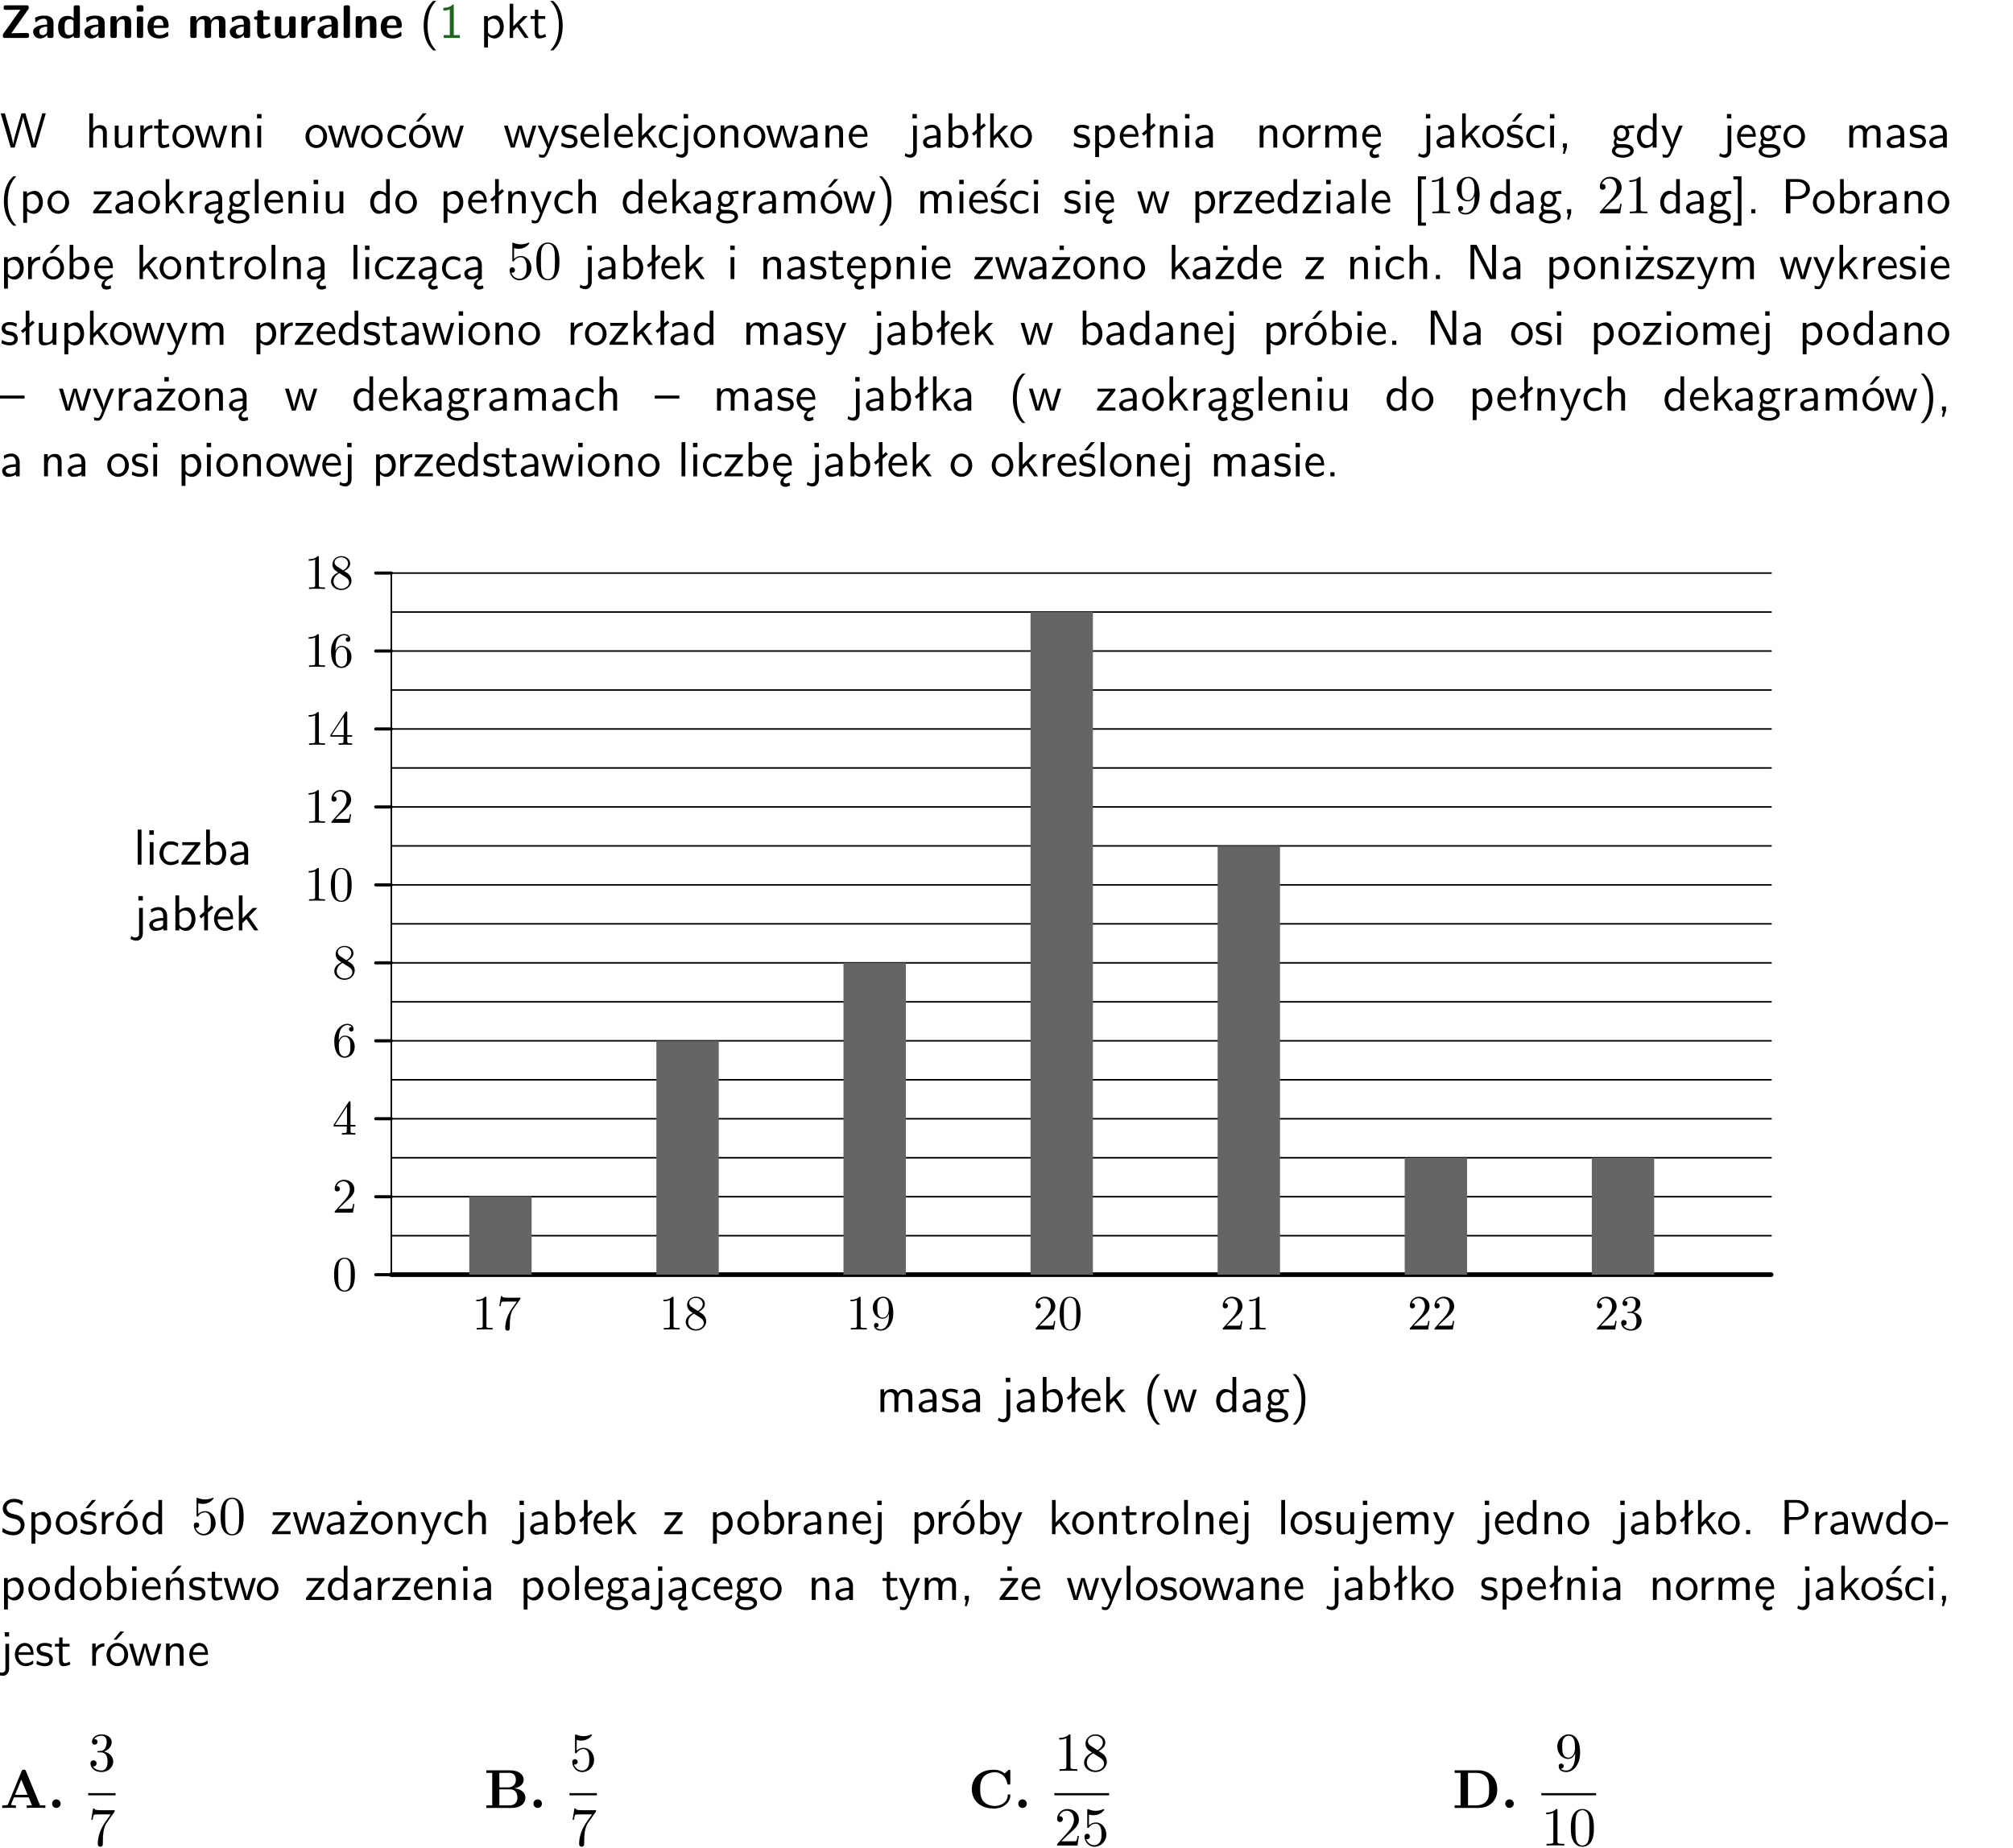 <?xml version="1.0" encoding="UTF-8"?>
<svg width="366pt" height="336pt" version="1.2" viewBox="0 0 366 336" xmlns="http://www.w3.org/2000/svg" xmlns:xlink="http://www.w3.org/1999/xlink">
 <defs>
  <symbol id="glyph0-1" overflow="visible">
   <path d="m5.141-5.203c0.078-0.109 0.078-0.125 0.078-0.312 0-0.234 0-0.422-0.406-0.422h-3.75c-0.359 0-0.406 0.141-0.406 0.422 0 0.406 0.172 0.406 0.516 0.406 0.75 0 1.484-0.016 2.234-0.016h0.297l-3.094 4.344c-0.094 0.109-0.094 0.125-0.094 0.297v0.078c0 0.297 0.094 0.406 0.422 0.406h3.922c0.328 0 0.422-0.109 0.422-0.406v-0.078c0-0.422-0.203-0.422-0.5-0.422-0.75 0-1.938 0.031-2.719 0.047z"/>
  </symbol>
  <symbol id="glyph0-2" overflow="visible">
   <path d="m3.969-2.703c0-1.359-1.297-1.359-1.719-1.359-0.406 0-0.844 0.031-1.406 0.266-0.188 0.078-0.234 0.109-0.234 0.203 0 0.062 0.062 0.547 0.062 0.625 0.016 0.047 0.062 0.094 0.109 0.094s0.078-0.031 0.094-0.047c0.375-0.391 0.797-0.578 1.328-0.578 0.469 0 0.609 0.281 0.609 0.781v0.297c-0.297 0-2.547 0.031-2.547 1.281 0 0.594 0.484 1.234 1.234 1.234 0.297 0 0.938-0.078 1.328-0.672v0.172c0 0.266 0.062 0.406 0.422 0.406h0.312c0.328 0 0.406-0.109 0.406-0.406zm-1.156 1.391c0 0.797-0.812 0.797-0.844 0.797-0.359 0-0.594-0.312-0.594-0.641 0-0.844 1.188-0.906 1.438-0.906z"/>
  </symbol>
  <symbol id="glyph0-3" overflow="visible">
   <path d="m4.266-5.531c0-0.281-0.047-0.406-0.406-0.406h-0.312c-0.328 0-0.406 0.109-0.406 0.406v1.938c-0.391-0.359-0.812-0.422-1.078-0.422-1.75 0-1.75 1.641-1.75 2.062 0 0.391 0 2.047 1.703 2.047 0.359 0 0.719-0.109 1.094-0.5 0 0.328 0.125 0.406 0.406 0.406h0.344c0.328 0 0.406-0.109 0.406-0.406zm-1.156 4.453c0 0.156 0 0.234-0.25 0.406-0.219 0.125-0.406 0.156-0.516 0.156-0.859 0-0.859-0.797-0.859-1.438s0-1.453 0.953-1.453c0.25 0 0.484 0.094 0.672 0.266z"/>
  </symbol>
  <symbol id="glyph0-4" overflow="visible">
   <path d="m4.281-2.781c0-0.891-0.375-1.234-1.25-1.234-0.906 0-1.281 0.656-1.391 0.875h-0.016v-0.422c0-0.281-0.062-0.406-0.406-0.406h-0.297c-0.312 0-0.406 0.094-0.406 0.406v3.156c0 0.297 0.094 0.406 0.406 0.406h0.344c0.328 0 0.406-0.109 0.406-0.406v-1.891c0-0.75 0.5-1.109 0.953-1.109 0.406 0 0.484 0.203 0.484 0.641v2.359c0 0.266 0.062 0.406 0.422 0.406h0.344c0.328 0 0.406-0.109 0.406-0.406z"/>
  </symbol>
  <symbol id="glyph0-5" overflow="visible">
   <path d="m0.875-5.953c-0.281 0-0.406 0.047-0.406 0.391v0.406c0 0.266 0.078 0.375 0.391 0.375h0.453c0.406 0 0.406-0.172 0.406-0.578s0-0.594-0.406-0.594zm0.781 2.438c0-0.266-0.062-0.406-0.406-0.406h-0.312c-0.312 0-0.422 0.094-0.422 0.406v3.109c0 0.297 0.094 0.406 0.422 0.406h0.312c0.328 0 0.406-0.109 0.406-0.406z"/>
  </symbol>
  <symbol id="glyph0-6" overflow="visible">
   <path d="m3.688-1.828c0.203 0 0.406-0.016 0.406-0.391 0-1.109-0.5-1.844-1.781-1.844-1.375 0-2.047 0.766-2.047 2.062 0 1.406 0.812 2.094 2.156 2.094 0.328 0 0.812-0.047 1.375-0.328 0.188-0.094 0.25-0.109 0.25-0.219 0-0.062-0.016-0.312-0.031-0.375-0.031-0.266-0.047-0.281-0.125-0.281-0.031 0-0.047 0-0.141 0.094-0.5 0.438-1.016 0.5-1.297 0.5-0.969 0-1.062-0.766-1.094-1.312zm-2.312-0.453c0.016-0.531 0.188-1.172 0.938-1.172 0.688 0 0.812 0.5 0.844 1.172z"/>
  </symbol>
  <symbol id="glyph0-7" overflow="visible">
   <path d="m6.906-2.781c0-0.891-0.375-1.234-1.25-1.234-0.609 0-1.078 0.281-1.391 0.844-0.141-0.812-0.859-0.844-1.219-0.844-0.172 0-0.531 0-0.922 0.281-0.266 0.203-0.422 0.469-0.484 0.594h-0.016v-0.422c0-0.281-0.062-0.406-0.406-0.406h-0.297c-0.312 0-0.406 0.094-0.406 0.406v3.156c0 0.297 0.094 0.406 0.406 0.406h0.344c0.328 0 0.406-0.109 0.406-0.406v-1.891c0-0.781 0.531-1.109 0.953-1.109 0.406 0 0.5 0.188 0.5 0.641v2.359c0 0.297 0.094 0.406 0.406 0.406h0.344c0.328 0 0.422-0.109 0.422-0.406v-1.891c0-0.781 0.516-1.109 0.938-1.109 0.406 0 0.5 0.188 0.5 0.641v2.359c0 0.297 0.094 0.406 0.406 0.406h0.344c0.328 0 0.422-0.109 0.422-0.406z"/>
  </symbol>
  <symbol id="glyph0-8" overflow="visible">
   <path d="m1.859-3.312h0.766c0.109 0 0.422 0 0.422-0.297 0-0.312-0.312-0.312-0.422-0.312h-0.766v-0.703c0-0.281-0.047-0.422-0.406-0.422h-0.266c-0.312 0-0.406 0.094-0.406 0.422v0.703h-0.203c-0.094 0-0.406 0-0.406 0.312 0 0.297 0.312 0.297 0.406 0.297h0.172v2.172c0 0.859 0.312 1.234 0.906 1.234 0.078 0 0.453 0 0.891-0.141 0.156-0.031 0.641-0.188 0.641-0.359 0-0.016-0.016-0.078-0.062-0.266-0.047-0.172-0.062-0.219-0.141-0.219-0.031 0-0.047 0.016-0.094 0.062-0.094 0.062-0.328 0.25-0.688 0.25-0.203 0-0.344-0.141-0.344-0.703z"/>
  </symbol>
  <symbol id="glyph0-9" overflow="visible">
   <path d="m4.281-3.516c0-0.266-0.062-0.406-0.406-0.406h-0.344c-0.328 0-0.422 0.109-0.422 0.406v2.031c0 0.562-0.297 1.062-0.906 1.062-0.469 0-0.531-0.125-0.531-0.578v-2.516c0-0.266-0.047-0.406-0.406-0.406h-0.344c-0.312 0-0.406 0.094-0.406 0.406v2.438c0 0.922 0.5 1.172 1.391 1.172 0.219 0 0.828 0 1.234-0.734v0.234c0 0.266 0.062 0.406 0.406 0.406h0.328c0.328 0 0.406-0.109 0.406-0.406z"/>
  </symbol>
  <symbol id="glyph0-10" overflow="visible">
   <path d="m1.656-1.969c0-0.812 0.688-1.141 1.219-1.188 0.156 0 0.172 0 0.172-0.219v-0.406c0-0.172 0-0.234-0.156-0.234-0.234 0-0.859 0.078-1.266 1.016v-0.562c0-0.281-0.062-0.406-0.422-0.406h-0.266c-0.312 0-0.422 0.094-0.422 0.406v3.156c0 0.297 0.094 0.406 0.422 0.406h0.312c0.328 0 0.406-0.109 0.406-0.406z"/>
  </symbol>
  <symbol id="glyph0-11" overflow="visible">
   <path d="m1.656-5.531c0-0.281-0.062-0.406-0.406-0.406h-0.312c-0.312 0-0.422 0.094-0.422 0.406v5.125c0 0.297 0.094 0.406 0.422 0.406h0.312c0.328 0 0.406-0.109 0.406-0.406z"/>
  </symbol>
  <symbol id="glyph1-1" overflow="visible">
   <path d="m2.438-6.734c-0.297 0.281-0.891 0.828-1.312 1.922-0.359 0.969-0.422 1.922-0.422 2.562 0 2.906 1.297 4.094 1.734 4.5h0.547c-0.438-0.438-1.578-1.594-1.578-4.5 0-0.5 0.031-1.547 0.391-2.609 0.375-1.031 0.891-1.578 1.188-1.875z"/>
  </symbol>
  <symbol id="glyph1-2" overflow="visible">
   <path d="m2.688-6.078h-0.188c-0.531 0.547-1.266 0.578-1.703 0.594v0.516c0.297-0.016 0.734-0.031 1.172-0.219v4.672h-1.109v0.516h2.938v-0.516h-1.109z"/>
  </symbol>
  <symbol id="glyph1-3" overflow="visible">
   <path d="m1.438-0.406c0.281 0.25 0.672 0.5 1.203 0.5 0.875 0 1.672-0.875 1.672-2.094 0-1.078-0.578-2.078-1.438-2.078-0.531 0-1.047 0.188-1.469 0.531v-0.438h-0.672v5.719h0.703zm0-2.578c0.219-0.312 0.562-0.516 0.953-0.516 0.672 0 1.219 0.672 1.219 1.5 0 0.922-0.641 1.547-1.312 1.547-0.344 0-0.594-0.172-0.766-0.422-0.094-0.125-0.094-0.141-0.094-0.312z"/>
  </symbol>
  <symbol id="glyph1-4" overflow="visible">
   <path d="m2.516-2.438 1.516-1.547h-0.812l-1.812 1.875v-4.109h-0.656v6.219h0.625v-1.266l0.719-0.75 1.391 2.016h0.734z"/>
  </symbol>
  <symbol id="glyph1-5" overflow="visible">
   <path d="m1.562-3.469h1.266v-0.516h-1.266v-1.141h-0.609v1.141h-0.781v0.516h0.75v2.406c0 0.531 0.125 1.156 0.75 1.156s1.078-0.219 1.312-0.328l-0.156-0.531c-0.234 0.188-0.516 0.297-0.797 0.297-0.344 0-0.469-0.281-0.469-0.75z"/>
  </symbol>
  <symbol id="glyph1-6" overflow="visible">
   <path d="m1.047 2.25c0.297-0.281 0.891-0.828 1.297-1.922 0.359-0.969 0.422-1.922 0.422-2.578 0-2.891-1.281-4.078-1.719-4.484h-0.547c0.438 0.438 1.578 1.594 1.578 4.484 0 0.516-0.031 1.562-0.406 2.625-0.359 1.031-0.875 1.578-1.172 1.875z"/>
  </symbol>
  <symbol id="glyph1-7" overflow="visible">
   <path d="m8.328-6.219h-0.641l-0.812 2.812c-0.234 0.797-0.672 2.297-0.719 2.766 0-0.016-0.062-0.484-0.656-2.531l-0.875-3.047h-0.719l-0.812 2.797c-0.203 0.688-0.641 2.25-0.688 2.766h-0.016c-0.031-0.359-0.281-1.25-0.344-1.547-0.125-0.422-0.172-0.609-0.422-1.484l-0.734-2.531h-0.766l1.828 6.219h0.719l0.891-3.109c0.203-0.656 0.578-2 0.641-2.453 0.047 0.266 0.25 1.109 0.5 1.969l1.031 3.594h0.781z"/>
  </symbol>
  <symbol id="glyph1-8" overflow="visible">
   <path d="m3.906-2.672c0-0.594-0.141-1.406-1.234-1.406-0.562 0-0.984 0.281-1.266 0.641v-2.781h-0.688v6.219h0.703v-2.203c0-0.594 0.234-1.328 0.906-1.328 0.859 0 0.875 0.641 0.875 0.922v2.609h0.703z"/>
  </symbol>
  <symbol id="glyph1-9" overflow="visible">
   <path d="m3.906-3.984h-0.703v2.609c0 0.672-0.5 0.984-1.078 0.984-0.641 0-0.703-0.234-0.703-0.625v-2.969h-0.703v3c0 0.656 0.219 1.078 0.953 1.078 0.484 0 1.125-0.141 1.562-0.531v0.438h0.672z"/>
  </symbol>
  <symbol id="glyph1-10" overflow="visible">
   <path d="m1.406-1.922c0-0.891 0.641-1.547 1.531-1.562v-0.594c-0.797 0-1.297 0.453-1.578 0.859v-0.812h-0.625v4.031h0.672z"/>
  </symbol>
  <symbol id="glyph1-11" overflow="visible">
   <path d="m4.203-1.969c0-1.203-0.891-2.172-1.953-2.172-1.109 0-1.984 1-1.984 2.172s0.922 2.062 1.969 2.062c1.078 0 1.969-0.906 1.969-2.062zm-1.969 1.5c-0.625 0-1.266-0.516-1.266-1.594s0.688-1.531 1.266-1.531c0.625 0 1.266 0.469 1.266 1.531s-0.609 1.594-1.266 1.594z"/>
  </symbol>
  <symbol id="glyph1-12" overflow="visible">
   <path d="m5.984-3.984h-0.641l-0.578 1.906c-0.109 0.312-0.375 1.203-0.422 1.594-0.031-0.281-0.266-1.078-0.422-1.594l-0.578-1.906h-0.625l-0.516 1.688c-0.094 0.312-0.406 1.344-0.438 1.797-0.047-0.422-0.344-1.438-0.484-1.938l-0.469-1.547h-0.688l1.234 3.984h0.703c0.047-0.141 0.359-1.141 0.562-1.844 0.125-0.422 0.375-1.297 0.391-1.641h0.016c0.016 0.25 0.172 0.875 0.281 1.266l0.656 2.219h0.797z"/>
  </symbol>
  <symbol id="glyph1-13" overflow="visible">
   <path d="m3.906-2.672c0-0.594-0.141-1.406-1.234-1.406-0.812 0-1.25 0.609-1.297 0.672v-0.625h-0.656v4.031h0.703v-2.203c0-0.594 0.234-1.328 0.906-1.328 0.859 0 0.875 0.641 0.875 0.922v2.609h0.703z"/>
  </symbol>
  <symbol id="glyph1-14" overflow="visible">
   <path d="m1.469-6.094h-0.812v0.797h0.812zm-0.062 2.109h-0.688v3.984h0.688z"/>
  </symbol>
  <symbol id="glyph1-15" overflow="visible">
   <path d="m3.672-3.75c-0.531-0.297-0.828-0.391-1.375-0.391-1.25 0-1.969 1.094-1.969 2.156 0 1.109 0.812 2.078 1.938 2.078 0.484 0 0.969-0.125 1.453-0.453l-0.047-0.594c-0.469 0.359-0.953 0.484-1.406 0.484-0.734 0-1.25-0.656-1.25-1.531 0-0.703 0.344-1.562 1.297-1.562 0.453 0 0.766 0.078 1.25 0.391z"/>
  </symbol>
  <symbol id="glyph1-16" overflow="visible">
   <path d="m4.203-1.969c0-1.203-0.891-2.172-1.953-2.172-1.109 0-1.984 1-1.984 2.172s0.922 2.062 1.969 2.062c1.078 0 1.969-0.906 1.969-2.062zm-1.969 1.5c-0.625 0-1.266-0.516-1.266-1.594s0.688-1.531 1.266-1.531c0.625 0 1.266 0.469 1.266 1.531s-0.609 1.594-1.266 1.594zm1.234-5.75h-0.703l-1.203 1.484h0.547z"/>
  </symbol>
  <symbol id="glyph1-17" overflow="visible">
   <path d="m4-3.984h-0.672c-1.172 2.859-1.188 3.266-1.188 3.469h-0.016c-0.047-0.594-0.766-2.266-0.812-2.344l-0.484-1.125h-0.703l1.734 3.984c-0.094 0.281-0.281 0.719-0.312 0.812-0.234 0.516-0.391 0.516-0.516 0.516-0.141 0-0.438-0.031-0.703-0.141l0.062 0.578c0.188 0.047 0.438 0.078 0.641 0.078 0.312 0 0.641-0.109 1.016-1.031z"/>
  </symbol>
  <symbol id="glyph1-18" overflow="visible">
   <path d="m3.078-3.844c-0.469-0.219-0.828-0.297-1.297-0.297-0.219 0-1.484 0-1.484 1.188 0 0.438 0.266 0.719 0.484 0.891 0.281 0.203 0.469 0.234 0.969 0.328 0.328 0.062 0.844 0.172 0.844 0.656 0 0.609-0.703 0.609-0.844 0.609-0.734 0-1.234-0.328-1.391-0.438l-0.109 0.609c0.281 0.141 0.781 0.391 1.516 0.391 0.156 0 0.641 0 1.031-0.281 0.281-0.219 0.438-0.578 0.438-0.953 0-0.5-0.344-0.812-0.359-0.828-0.344-0.312-0.594-0.375-1.031-0.453-0.5-0.094-0.906-0.188-0.906-0.625 0-0.562 0.641-0.562 0.75-0.562 0.297 0 0.766 0.047 1.281 0.344z"/>
  </symbol>
  <symbol id="glyph1-19" overflow="visible">
   <path d="m3.719-1.969c0-0.297-0.016-0.969-0.359-1.516-0.375-0.547-0.922-0.656-1.25-0.656-0.984 0-1.797 0.953-1.797 2.109 0 1.188 0.859 2.125 1.938 2.125 0.562 0 1.078-0.203 1.422-0.469l-0.047-0.578c-0.562 0.469-1.156 0.5-1.359 0.5-0.719 0-1.297-0.625-1.328-1.516zm-2.734-0.484c0.141-0.688 0.625-1.141 1.125-1.141 0.469 0 0.969 0.312 1.094 1.141z"/>
  </symbol>
  <symbol id="glyph1-20" overflow="visible">
   <path d="m1.406-6.219h-0.688v6.219h0.688z"/>
  </symbol>
  <symbol id="glyph1-21" overflow="visible">
   <path d="m1.656-6.094h-0.797v0.797h0.797zm-2.203 7.625c0.438 0.25 0.844 0.312 1.078 0.312 0.562 0 1.125-0.469 1.125-1.312v-4.516h-0.672v4.594c0 0.578-0.453 0.656-0.703 0.656-0.266 0-0.5-0.094-0.688-0.281z"/>
  </symbol>
  <symbol id="glyph1-22" overflow="visible">
   <path d="m3.578-2.594c0-0.906-0.656-1.547-1.484-1.547-0.578 0-0.984 0.156-1.406 0.391l0.062 0.594c0.453-0.328 0.906-0.453 1.344-0.453 0.422 0 0.781 0.359 0.781 1.031v0.375c-1.344 0.031-2.484 0.406-2.484 1.188 0 0.391 0.25 1.109 1.031 1.109 0.125 0 0.969-0.016 1.484-0.422v0.328h0.672zm-0.703 1.406c0 0.172 0 0.391-0.297 0.562-0.266 0.172-0.609 0.172-0.703 0.172-0.438 0-0.828-0.203-0.828-0.578 0-0.625 1.453-0.688 1.828-0.703z"/>
  </symbol>
  <symbol id="glyph1-23" overflow="visible">
   <path d="m1.406-6.219h-0.672v6.219h0.703v-0.406c0.219 0.188 0.594 0.5 1.203 0.5 0.891 0 1.672-0.891 1.672-2.094 0-1.109-0.625-2.078-1.453-2.078-0.359 0-0.906 0.094-1.453 0.531zm0.031 3.219c0.141-0.219 0.469-0.531 0.953-0.531 0.531 0 1.219 0.391 1.219 1.531 0 1.172-0.75 1.547-1.297 1.547-0.359 0-0.656-0.156-0.875-0.562z"/>
  </symbol>
  <symbol id="glyph1-24" overflow="visible">
   <path d="m2.516-4.406-0.609 0.531v-2.344h-0.672v2.922l-0.891 0.766 0.344 0.406 0.547-0.469v2.594h0.672v-3.188l0.969-0.828z"/>
  </symbol>
  <symbol id="glyph1-25" overflow="visible">
   <path d="m6.391-2.672c0-0.609-0.141-1.406-1.219-1.406-0.547 0-1.016 0.25-1.344 0.734-0.234-0.688-0.859-0.734-1.141-0.734-0.656 0-1.078 0.359-1.312 0.688v-0.641h-0.656v4.031h0.703v-2.203c0-0.609 0.25-1.328 0.906-1.328 0.844 0 0.875 0.578 0.875 0.922v2.609h0.703v-2.203c0-0.609 0.25-1.328 0.906-1.328 0.844 0 0.875 0.578 0.875 0.922v2.609h0.703z"/>
  </symbol>
  <symbol id="glyph1-26" overflow="visible">
   <path d="m0.984-2.453c0.141-0.688 0.625-1.141 1.125-1.141 0.469 0 0.969 0.312 1.094 1.141zm1.219 3.391c0-0.406 0.391-0.734 0.797-0.969 0.266-0.078 0.484-0.203 0.672-0.344l-0.047-0.578c-0.562 0.469-1.156 0.5-1.359 0.5-0.719 0-1.297-0.625-1.328-1.516h2.781c0-0.297-0.016-0.969-0.359-1.516-0.375-0.547-0.922-0.656-1.25-0.656-0.984 0-1.797 0.953-1.797 2.109 0 1.188 0.859 2.125 1.938 2.125-0.359 0.25-0.641 0.656-0.609 1.047 0.016 0.391 0.281 0.766 0.891 0.766 0.297 0 0.516-0.062 0.875-0.234l-0.125-0.531c-0.203 0.094-0.406 0.141-0.594 0.141-0.25-0.031-0.469-0.078-0.484-0.344z"/>
  </symbol>
  <symbol id="glyph1-27" overflow="visible">
   <path d="m3.078-3.844c-0.469-0.219-0.828-0.297-1.297-0.297-0.219 0-1.484 0-1.484 1.188 0 0.438 0.266 0.719 0.484 0.891 0.281 0.203 0.469 0.234 0.969 0.328 0.328 0.062 0.844 0.172 0.844 0.656 0 0.609-0.703 0.609-0.844 0.609-0.734 0-1.234-0.328-1.391-0.438l-0.109 0.609c0.281 0.141 0.781 0.391 1.516 0.391 0.156 0 0.641 0 1.031-0.281 0.281-0.219 0.438-0.578 0.438-0.953 0-0.5-0.344-0.812-0.359-0.828-0.344-0.312-0.594-0.375-1.031-0.453-0.5-0.094-0.906-0.188-0.906-0.625 0-0.562 0.641-0.562 0.75-0.562 0.297 0 0.766 0.047 1.281 0.344zm0.031-2.375h-0.703l-1.203 1.484h0.562z"/>
  </symbol>
  <symbol id="glyph1-28" overflow="visible">
   <path d="m1.609-0.016v-0.734h-0.734v0.75h0.219l-0.219 1.125h0.359z"/>
  </symbol>
  <symbol id="glyph1-29" overflow="visible">
   <path d="m3.156-3.5c0.203 0 0.453-0.047 0.672-0.047 0.156 0 0.5 0.031 0.516 0.031l-0.094-0.562c-0.625 0-1.141 0.172-1.422 0.281-0.188-0.156-0.484-0.281-0.844-0.281-0.781 0-1.422 0.641-1.422 1.453 0 0.344 0.109 0.656 0.297 0.891-0.266 0.375-0.266 0.719-0.266 0.766 0 0.234 0.078 0.5 0.234 0.688-0.469 0.266-0.578 0.688-0.578 0.922 0 0.672 0.891 1.203 1.984 1.203 1.109 0 1.984-0.531 1.984-1.219 0-1.25-1.5-1.25-1.844-1.25h-0.781c-0.125 0-0.531 0-0.531-0.469 0-0.094 0.047-0.25 0.109-0.328 0.188 0.141 0.484 0.266 0.812 0.266 0.812 0 1.438-0.672 1.438-1.469 0-0.422-0.203-0.75-0.297-0.891zm-1.172 1.828c-0.328 0-0.797-0.203-0.797-0.953 0-0.734 0.469-0.938 0.797-0.938 0.391 0 0.812 0.25 0.812 0.938 0 0.703-0.422 0.953-0.812 0.953zm0.406 1.703c0.188 0 1.203 0 1.203 0.609 0 0.406-0.609 0.703-1.344 0.703s-1.375-0.281-1.375-0.703c0-0.031 0-0.609 0.703-0.609z"/>
  </symbol>
  <symbol id="glyph1-30" overflow="visible">
   <path d="m3.891-6.219h-0.672v2.625c-0.469-0.391-0.969-0.484-1.312-0.484-0.891 0-1.578 0.938-1.578 2.094 0 1.172 0.688 2.078 1.531 2.078 0.297 0 0.828-0.078 1.328-0.562v0.469h0.703zm-0.703 4.969c0 0.125 0 0.297-0.297 0.547-0.203 0.188-0.422 0.25-0.656 0.25-0.562 0-1.219-0.422-1.219-1.531 0-1.188 0.781-1.547 1.312-1.547 0.391 0 0.672 0.203 0.859 0.484z"/>
  </symbol>
  <symbol id="glyph1-31" overflow="visible">
   <path d="m3.594-3.625v-0.359h-3.219v0.531h1.25c0.109 0 0.219-0.016 0.328-0.016h0.688l-2.391 3.094v0.375h3.359v-0.562h-1.328c-0.109 0-0.203 0.016-0.312 0.016h-0.766z"/>
  </symbol>
  <symbol id="glyph1-32" overflow="visible">
   <path d="m2.875-1.188c0 0.172 0 0.391-0.297 0.562-0.266 0.172-0.609 0.172-0.703 0.172-0.438 0-0.828-0.203-0.828-0.578 0-0.625 1.453-0.688 1.828-0.703zm-0.188 2.125c0-0.406 0.375-0.703 0.797-0.938h0.094v-2.594c0-0.906-0.656-1.547-1.484-1.547-0.578 0-0.984 0.156-1.406 0.391l0.062 0.594c0.453-0.328 0.906-0.453 1.344-0.453 0.422 0 0.781 0.359 0.781 1.031v0.375c-1.344 0.031-2.484 0.406-2.484 1.188 0 0.391 0.25 1.109 1.031 1.109 0.125 0 0.969-0.016 1.484-0.422v0.328c-0.453 0.25-0.812 0.688-0.781 1.141 0.016 0.391 0.281 0.766 0.891 0.766 0.297 0 0.516-0.062 0.875-0.234l-0.125-0.531c-0.203 0.094-0.406 0.141-0.594 0.141-0.25-0.031-0.469-0.078-0.484-0.344z"/>
  </symbol>
  <symbol id="glyph1-33" overflow="visible">
   <path d="m2.391 2.25v-0.562h-0.828v-7.859h0.828v-0.562h-1.469v8.984z"/>
  </symbol>
  <symbol id="glyph1-34" overflow="visible">
   <path d="m1.672-6.734h-1.469v0.562h0.812v7.859h-0.812v0.562h1.469z"/>
  </symbol>
  <symbol id="glyph1-35" overflow="visible">
   <path d="m1.609-0.75h-0.734v0.75h0.734z"/>
  </symbol>
  <symbol id="glyph1-36" overflow="visible">
   <path d="m3.156-2.594c1.109 0 2.062-0.812 2.062-1.812 0-0.969-0.891-1.812-2.125-1.812h-2.234v6.219h0.797v-2.594zm-0.266-3.125c1 0 1.609 0.547 1.609 1.312 0 0.703-0.578 1.297-1.609 1.297h-1.266v-2.609z"/>
  </symbol>
  <symbol id="glyph1-37" overflow="visible">
   <path d="m3.594-3.625v-0.359h-3.219v0.531h1.25c0.109 0 0.219-0.016 0.328-0.016h0.688l-2.391 3.094v0.375h3.359v-0.562h-1.328c-0.109 0-0.203 0.016-0.312 0.016h-0.766zm-1.141-2.469h-0.797v0.797h0.797z"/>
  </symbol>
  <symbol id="glyph1-38" overflow="visible">
   <path d="m1.969-6.219h-1.109v6.219h0.703v-5.594c0.172 0.375 0.547 1.141 0.609 1.234l2.203 4.359h1.109v-6.219h-0.703v5.578h-0.016c-0.172-0.359-0.547-1.125-0.594-1.219z"/>
  </symbol>
  <symbol id="glyph1-39" overflow="visible">
   <path d="m4.469-2.188v-0.547h-4.469v0.547z"/>
  </symbol>
  <symbol id="glyph1-40" overflow="visible">
   <path d="m4.172-5.969c-0.5-0.297-0.984-0.453-1.641-0.453-1.25 0-2.031 0.875-2.031 1.766 0 0.391 0.125 0.766 0.484 1.141 0.375 0.406 0.781 0.516 1.297 0.641 0.766 0.188 0.859 0.219 1.109 0.438 0.172 0.156 0.375 0.453 0.375 0.828 0 0.594-0.484 1.188-1.312 1.188-0.359 0-1.172-0.094-1.922-0.719l-0.141 0.719c0.797 0.5 1.516 0.625 2.078 0.625 1.188 0 2-0.906 2-1.891 0-0.594-0.266-1.016-0.469-1.234-0.422-0.453-0.719-0.531-1.547-0.734-0.516-0.125-0.656-0.172-0.922-0.391-0.062-0.062-0.328-0.328-0.328-0.719 0-0.531 0.484-1.062 1.312-1.062 0.766 0 1.188 0.297 1.516 0.578z"/>
  </symbol>
  <symbol id="glyph1-41" overflow="visible">
   <path d="m2.469-1.734v-0.516h-2.375v0.516z"/>
  </symbol>
  <symbol id="glyph1-42" overflow="visible">
   <path d="m3.906-2.672c0-0.594-0.141-1.406-1.234-1.406-0.812 0-1.25 0.609-1.297 0.672v-0.625h-0.656v4.031h0.703v-2.203c0-0.594 0.234-1.328 0.906-1.328 0.859 0 0.875 0.641 0.875 0.922v2.609h0.703zm-0.359-3.547h-0.688l-1.203 1.484h0.547z"/>
  </symbol>
  <symbol id="glyph2-1" overflow="visible">
   <path d="m2.938-6.375c0-0.25 0-0.266-0.234-0.266-0.625 0.641-1.5 0.641-1.812 0.641v0.312c0.203 0 0.781 0 1.297-0.266v5.172c0 0.359-0.031 0.469-0.922 0.469h-0.312v0.312c0.344-0.031 1.203-0.031 1.609-0.031 0.391 0 1.266 0 1.609 0.031v-0.312h-0.312c-0.906 0-0.922-0.109-0.922-0.469z"/>
  </symbol>
  <symbol id="glyph2-2" overflow="visible">
   <path d="m3.656-3.172v0.328c0 2.328-1.031 2.781-1.609 2.781-0.172 0-0.719-0.016-0.984-0.359 0.438 0 0.516-0.281 0.516-0.453 0-0.312-0.234-0.453-0.453-0.453-0.156 0-0.453 0.078-0.453 0.469 0 0.672 0.531 1.078 1.375 1.078 1.297 0 2.516-1.359 2.516-3.5 0-2.688-1.156-3.359-2.047-3.359-0.547 0-1.031 0.188-1.453 0.625-0.422 0.453-0.641 0.875-0.641 1.625 0 1.234 0.875 2.219 1.984 2.219 0.609 0 1.016-0.422 1.25-1zm-1.234 0.766c-0.156 0-0.625 0-0.922-0.625-0.188-0.375-0.188-0.859-0.188-1.359 0-0.531 0-1 0.219-1.375 0.266-0.5 0.641-0.625 0.984-0.625 0.469 0 0.797 0.344 0.969 0.781 0.109 0.328 0.156 0.953 0.156 1.406 0 0.828-0.344 1.797-1.219 1.797z"/>
  </symbol>
  <symbol id="glyph2-3" overflow="visible">
   <path d="m4.469-1.734h-0.234c-0.062 0.297-0.125 0.734-0.234 0.891-0.062 0.078-0.719 0.078-0.938 0.078h-1.797l1.062-1.031c1.547-1.375 2.141-1.906 2.141-2.906 0-1.141-0.891-1.938-2.109-1.938-1.125 0-1.859 0.922-1.859 1.812 0 0.547 0.5 0.547 0.531 0.547 0.172 0 0.516-0.109 0.516-0.531 0-0.25-0.188-0.516-0.531-0.516-0.078 0-0.094 0-0.125 0.016 0.219-0.656 0.766-1.016 1.344-1.016 0.906 0 1.328 0.812 1.328 1.625 0 0.797-0.484 1.578-1.047 2.203l-1.906 2.125c-0.109 0.109-0.109 0.141-0.109 0.375h3.703z"/>
  </symbol>
  <symbol id="glyph2-4" overflow="visible">
   <path d="m4.469-2c0-1.188-0.812-2.188-1.891-2.188-0.469 0-0.906 0.156-1.266 0.516v-1.953c0.203 0.062 0.531 0.125 0.844 0.125 1.234 0 1.938-0.906 1.938-1.031 0-0.062-0.031-0.109-0.109-0.109 0 0-0.031 0-0.078 0.031-0.203 0.094-0.688 0.297-1.359 0.297-0.391 0-0.859-0.078-1.328-0.281-0.078-0.031-0.094-0.031-0.109-0.031-0.109 0-0.109 0.078-0.109 0.234v2.953c0 0.172 0 0.25 0.141 0.25 0.078 0 0.094-0.016 0.141-0.078 0.109-0.156 0.469-0.703 1.281-0.703 0.516 0 0.766 0.453 0.844 0.641 0.156 0.375 0.188 0.75 0.188 1.25 0 0.359 0 0.953-0.25 1.375-0.234 0.391-0.609 0.641-1.062 0.641-0.719 0-1.297-0.531-1.469-1.109 0.031 0 0.062 0.016 0.172 0.016 0.328 0 0.5-0.25 0.5-0.484 0-0.25-0.172-0.5-0.5-0.5-0.141 0-0.484 0.078-0.484 0.531 0 0.859 0.688 1.828 1.797 1.828 1.156 0 2.172-0.953 2.172-2.219z"/>
  </symbol>
  <symbol id="glyph2-5" overflow="visible">
   <path d="m4.578-3.188c0-0.797-0.047-1.594-0.391-2.328-0.453-0.969-1.281-1.125-1.688-1.125-0.609 0-1.328 0.266-1.75 1.188-0.312 0.688-0.359 1.469-0.359 2.266 0 0.75 0.031 1.641 0.453 2.406 0.422 0.797 1.156 1 1.641 1 0.531 0 1.297-0.203 1.734-1.156 0.312-0.688 0.359-1.469 0.359-2.25zm-2.094 3.188c-0.391 0-0.984-0.25-1.156-1.203-0.109-0.594-0.109-1.516-0.109-2.109 0-0.641 0-1.297 0.078-1.828 0.188-1.188 0.938-1.281 1.188-1.281 0.328 0 0.984 0.188 1.172 1.172 0.109 0.562 0.109 1.312 0.109 1.938 0 0.75 0 1.422-0.109 2.062-0.156 0.953-0.719 1.25-1.172 1.25z"/>
  </symbol>
  <symbol id="glyph2-6" overflow="visible">
   <path d="m2.891-3.516c0.812-0.266 1.391-0.953 1.391-1.75 0-0.812-0.875-1.375-1.828-1.375-1 0-1.766 0.594-1.766 1.359 0 0.328 0.219 0.516 0.516 0.516s0.5-0.219 0.5-0.516c0-0.484-0.469-0.484-0.609-0.484 0.297-0.5 0.953-0.625 1.312-0.625 0.422 0 0.969 0.219 0.969 1.109 0 0.125-0.031 0.703-0.281 1.141-0.297 0.484-0.641 0.516-0.891 0.516-0.078 0.016-0.312 0.031-0.391 0.031-0.078 0.016-0.141 0.031-0.141 0.125 0 0.109 0.062 0.109 0.234 0.109h0.438c0.812 0 1.188 0.672 1.188 1.656 0 1.359-0.688 1.641-1.125 1.641s-1.188-0.172-1.531-0.75c0.344 0.047 0.656-0.172 0.656-0.547 0-0.359-0.266-0.562-0.547-0.562-0.25 0-0.562 0.141-0.562 0.578 0 0.906 0.922 1.562 2.016 1.562 1.219 0 2.125-0.906 2.125-1.922 0-0.812-0.641-1.594-1.672-1.812z"/>
  </symbol>
  <symbol id="glyph2-7" overflow="visible">
   <path d="m4.75-6.078c0.078-0.109 0.078-0.125 0.078-0.344h-2.422c-1.203 0-1.234-0.125-1.266-0.312h-0.25l-0.328 2.047h0.25c0.031-0.156 0.109-0.781 0.25-0.906 0.062-0.062 0.844-0.062 0.969-0.062h2.062c-0.109 0.156-0.891 1.25-1.109 1.578-0.906 1.344-1.234 2.734-1.234 3.75 0 0.094 0 0.547 0.469 0.547 0.453 0 0.453-0.453 0.453-0.547v-0.516c0-0.547 0.031-1.094 0.109-1.625 0.047-0.234 0.172-1.094 0.625-1.703z"/>
  </symbol>
  <symbol id="glyph2-8" overflow="visible">
   <path d="m1.625-4.562c-0.453-0.297-0.5-0.625-0.5-0.797 0-0.609 0.656-1.031 1.359-1.031 0.719 0 1.359 0.516 1.359 1.234 0 0.578-0.391 1.047-0.984 1.391zm1.453 0.953c0.719-0.375 1.203-0.891 1.203-1.547 0-0.922-0.875-1.484-1.781-1.484-1 0-1.812 0.734-1.812 1.672 0 0.172 0.016 0.625 0.438 1.094 0.109 0.109 0.484 0.359 0.734 0.531-0.578 0.297-1.438 0.844-1.438 1.844 0 1.047 1.016 1.719 2.062 1.719 1.125 0 2.078-0.828 2.078-1.891 0-0.359-0.109-0.812-0.5-1.234-0.188-0.203-0.344-0.297-0.984-0.703zm-1 0.422c0.281 0.172 0.75 0.469 1.234 0.781 0.281 0.188 0.75 0.484 0.75 1.094 0 0.734-0.75 1.25-1.562 1.25-0.859 0-1.578-0.609-1.578-1.438 0-0.578 0.312-1.219 1.156-1.688z"/>
  </symbol>
  <symbol id="glyph3-1" overflow="visible">
   <path d="m4.125-2.875c0-0.719-0.047-1.438-0.359-2.094-0.406-0.859-1.141-1-1.516-1-0.547 0-1.203 0.234-1.562 1.062-0.297 0.625-0.344 1.312-0.344 2.031 0 0.672 0.047 1.484 0.406 2.172 0.391 0.719 1.047 0.906 1.484 0.906 0.484 0 1.172-0.188 1.562-1.047 0.281-0.625 0.328-1.312 0.328-2.031zm-1.891 2.875c-0.344 0-0.875-0.219-1.047-1.078-0.094-0.547-0.094-1.375-0.094-1.906 0-0.562 0-1.156 0.078-1.641 0.172-1.062 0.844-1.156 1.062-1.156 0.297 0 0.891 0.172 1.062 1.047 0.078 0.516 0.078 1.188 0.078 1.75 0 0.672 0 1.297-0.094 1.859-0.141 0.859-0.641 1.125-1.047 1.125z"/>
  </symbol>
  <symbol id="glyph3-2" overflow="visible">
   <path d="m4.031-1.562h-0.234c-0.031 0.266-0.109 0.672-0.188 0.797-0.062 0.078-0.656 0.078-0.859 0.078h-1.609l0.953-0.922c1.391-1.25 1.938-1.734 1.938-2.625 0-1.016-0.812-1.734-1.906-1.734-1.016 0-1.672 0.828-1.672 1.625 0 0.5 0.438 0.5 0.469 0.5 0.156 0 0.469-0.109 0.469-0.484 0-0.234-0.156-0.469-0.469-0.469-0.078 0-0.094 0-0.125 0.016 0.203-0.578 0.688-0.906 1.219-0.906 0.812 0 1.188 0.719 1.188 1.453 0 0.719-0.438 1.422-0.938 1.984l-1.719 1.922c-0.094 0.094-0.094 0.109-0.094 0.328h3.328z"/>
  </symbol>
  <symbol id="glyph3-3" overflow="visible">
   <path d="m0.25-1.484h2.391v0.781c0 0.328-0.016 0.422-0.688 0.422h-0.188v0.281c0.375-0.031 0.828-0.031 1.219-0.031 0.375 0 0.844 0 1.219 0.031v-0.281h-0.188c-0.672 0-0.688-0.094-0.688-0.422v-0.781h0.891v-0.281h-0.891v-4.078c0-0.172 0-0.234-0.141-0.234-0.078 0-0.109 0-0.188 0.109l-2.75 4.203zm2.438-0.281h-2.188l2.188-3.344z"/>
  </symbol>
  <symbol id="glyph3-4" overflow="visible">
   <path d="m1.188-2.938v-0.219c0-2.266 1.109-2.594 1.562-2.594 0.219 0 0.594 0.062 0.797 0.359-0.141 0-0.5 0-0.5 0.406 0 0.281 0.219 0.406 0.422 0.406 0.141 0 0.406-0.078 0.406-0.422 0-0.547-0.391-0.969-1.141-0.969-1.141 0-2.359 1.156-2.359 3.141 0 2.391 1.047 3.031 1.875 3.031 1 0 1.844-0.844 1.844-2.031 0-1.141-0.797-2-1.781-2-0.625 0-0.953 0.453-1.125 0.891zm1.062 2.891c-0.562 0-0.828-0.547-0.891-0.672-0.156-0.422-0.156-1.141-0.156-1.312 0-0.688 0.281-1.594 1.094-1.594 0.141 0 0.562 0 0.828 0.562 0.172 0.328 0.172 0.781 0.172 1.219s0 0.891-0.156 1.203c-0.266 0.547-0.688 0.594-0.891 0.594z"/>
  </symbol>
  <symbol id="glyph3-5" overflow="visible">
   <path d="m1.469-4.094c-0.422-0.281-0.453-0.578-0.453-0.734 0-0.547 0.578-0.922 1.219-0.922 0.656 0 1.234 0.469 1.234 1.109 0 0.516-0.359 0.953-0.891 1.266zm1.297 0.844c0.656-0.328 1.094-0.797 1.094-1.391 0-0.828-0.797-1.328-1.609-1.328-0.906 0-1.625 0.656-1.625 1.5 0 0.156 0.016 0.562 0.391 0.984 0.094 0.109 0.422 0.328 0.656 0.484-0.531 0.25-1.297 0.75-1.297 1.641 0 0.953 0.922 1.562 1.859 1.562 1.016 0 1.859-0.75 1.859-1.703 0-0.328-0.094-0.734-0.438-1.109-0.172-0.188-0.312-0.281-0.891-0.641zm-0.891 0.375c0.25 0.156 0.672 0.422 1.109 0.703 0.25 0.172 0.672 0.438 0.672 0.984 0 0.672-0.672 1.141-1.406 1.141-0.781 0-1.422-0.562-1.422-1.312 0-0.516 0.281-1.094 1.047-1.516z"/>
  </symbol>
  <symbol id="glyph3-6" overflow="visible">
   <path d="m2.641-5.734c0-0.219 0-0.234-0.203-0.234-0.562 0.562-1.359 0.562-1.641 0.562v0.281c0.188 0 0.703 0 1.172-0.234v4.656c0 0.312-0.016 0.422-0.828 0.422h-0.281v0.281c0.312-0.031 1.094-0.031 1.453-0.031 0.344 0 1.125 0 1.453 0.031v-0.281h-0.297c-0.812 0-0.828-0.094-0.828-0.422z"/>
  </symbol>
  <symbol id="glyph3-7" overflow="visible">
   <path d="m4.266-5.469c0.078-0.094 0.078-0.125 0.078-0.312h-2.172c-1.094 0-1.109-0.109-1.156-0.281h-0.219l-0.297 1.844h0.219c0.031-0.141 0.109-0.703 0.234-0.812 0.062-0.047 0.766-0.047 0.875-0.047h1.859c-0.094 0.141-0.812 1.109-1 1.406-0.812 1.219-1.109 2.469-1.109 3.375 0 0.094 0 0.5 0.406 0.5 0.422 0 0.422-0.406 0.422-0.5v-0.453c0-0.5 0.031-0.984 0.094-1.469 0.031-0.219 0.156-0.984 0.562-1.547z"/>
  </symbol>
  <symbol id="glyph3-8" overflow="visible">
   <path d="m3.297-2.859v0.297c0 2.094-0.938 2.516-1.453 2.516-0.156 0-0.641-0.031-0.891-0.328 0.406 0 0.469-0.266 0.469-0.422 0-0.266-0.219-0.406-0.406-0.406-0.141 0-0.422 0.078-0.422 0.438 0 0.594 0.484 0.969 1.25 0.969 1.156 0 2.25-1.219 2.25-3.156 0-2.406-1.031-3.016-1.828-3.016-0.484 0-0.922 0.156-1.312 0.562-0.375 0.406-0.578 0.781-0.578 1.453 0 1.125 0.797 2 1.797 2 0.547 0 0.906-0.375 1.125-0.906zm-1.125 0.703c-0.141 0-0.547 0-0.828-0.562-0.156-0.344-0.156-0.781-0.156-1.234 0-0.484 0-0.906 0.188-1.234 0.234-0.438 0.578-0.562 0.891-0.562 0.422 0 0.719 0.312 0.859 0.703 0.109 0.297 0.156 0.859 0.156 1.266 0 0.75-0.312 1.625-1.109 1.625z"/>
  </symbol>
  <symbol id="glyph3-9" overflow="visible">
   <path d="m2.594-3.156c0.75-0.25 1.266-0.875 1.266-1.578 0-0.734-0.797-1.234-1.656-1.234-0.906 0-1.578 0.531-1.578 1.219 0 0.297 0.188 0.469 0.453 0.469 0.281 0 0.453-0.203 0.453-0.469 0-0.438-0.422-0.438-0.547-0.438 0.266-0.438 0.859-0.562 1.188-0.562 0.359 0 0.859 0.203 0.859 1 0 0.109-0.016 0.641-0.25 1.031-0.266 0.422-0.578 0.453-0.797 0.469-0.078 0-0.297 0.016-0.359 0.016-0.062 0.016-0.125 0.031-0.125 0.109 0 0.109 0.062 0.109 0.219 0.109h0.391c0.734 0 1.062 0.609 1.062 1.484 0 1.219-0.609 1.484-1.016 1.484-0.375 0-1.047-0.156-1.359-0.688 0.312 0.047 0.578-0.156 0.578-0.5 0-0.312-0.234-0.5-0.5-0.5-0.219 0-0.5 0.125-0.5 0.531 0 0.812 0.828 1.406 1.812 1.406 1.094 0 1.906-0.828 1.906-1.734 0-0.734-0.562-1.438-1.5-1.625z"/>
  </symbol>
  <symbol id="glyph4-1" overflow="visible">
   <path d="m1.438-6.359h-0.688v6.359h0.688z"/>
  </symbol>
  <symbol id="glyph4-2" overflow="visible">
   <path d="m1.5-6.234h-0.828v0.812h0.828zm-0.062 2.156h-0.688v4.078h0.688z"/>
  </symbol>
  <symbol id="glyph4-3" overflow="visible">
   <path d="m3.766-3.828c-0.547-0.312-0.859-0.406-1.422-0.406-1.266 0-2.016 1.109-2.016 2.203 0 1.125 0.844 2.125 1.984 2.125 0.5 0 1-0.125 1.5-0.453l-0.062-0.625c-0.469 0.375-0.969 0.5-1.422 0.5-0.766 0-1.281-0.656-1.281-1.562 0-0.719 0.344-1.594 1.312-1.594 0.469 0 0.781 0.078 1.297 0.406z"/>
  </symbol>
  <symbol id="glyph4-4" overflow="visible">
   <path d="m3.672-3.719v-0.359h-3.281v0.547h1.266c0.109 0 0.219-0.016 0.328-0.016h0.719l-2.453 3.172v0.375h3.438v-0.562h-1.344-0.328-0.781z"/>
  </symbol>
  <symbol id="glyph4-5" overflow="visible">
   <path d="m1.438-6.359h-0.688v6.359h0.719v-0.422c0.219 0.203 0.609 0.516 1.234 0.516 0.906 0 1.703-0.906 1.703-2.141 0-1.141-0.625-2.125-1.484-2.125-0.359 0-0.938 0.094-1.484 0.547zm0.031 3.281c0.141-0.219 0.469-0.531 0.984-0.531 0.531 0 1.234 0.391 1.234 1.562 0 1.188-0.766 1.594-1.328 1.594-0.359 0-0.656-0.172-0.891-0.594z"/>
  </symbol>
  <symbol id="glyph4-6" overflow="visible">
   <path d="m3.656-2.656c0-0.938-0.672-1.578-1.516-1.578-0.594 0-1 0.156-1.438 0.406l0.062 0.594c0.469-0.328 0.938-0.453 1.375-0.453s0.797 0.375 0.797 1.047v0.391c-1.375 0.016-2.531 0.406-2.531 1.219 0 0.391 0.25 1.125 1.047 1.125 0.125 0 0.984-0.016 1.516-0.422v0.328h0.688zm-0.719 1.453c0 0.172 0 0.391-0.312 0.562-0.266 0.172-0.609 0.188-0.703 0.188-0.438 0-0.859-0.219-0.859-0.609 0-0.641 1.484-0.703 1.875-0.719z"/>
  </symbol>
  <symbol id="glyph4-7" overflow="visible">
   <path d="m1.688-6.234h-0.812v0.812h0.812zm-2.25 7.797c0.438 0.266 0.859 0.312 1.109 0.312 0.578 0 1.141-0.469 1.141-1.328v-4.625h-0.688v4.703c0 0.578-0.453 0.672-0.719 0.672s-0.5-0.109-0.703-0.281z"/>
  </symbol>
  <symbol id="glyph4-8" overflow="visible">
   <path d="m2.562-4.516-0.625 0.547v-2.391h-0.688v2.984l-0.891 0.781 0.344 0.422 0.547-0.484v2.656h0.688v-3.25l1-0.859z"/>
  </symbol>
  <symbol id="glyph4-9" overflow="visible">
   <path d="m3.797-2.016c0-0.312-0.016-1-0.359-1.547-0.391-0.562-0.938-0.672-1.266-0.672-1.031 0-1.844 0.984-1.844 2.156 0 1.219 0.875 2.172 1.969 2.172 0.578 0 1.109-0.219 1.469-0.469l-0.062-0.594c-0.578 0.469-1.188 0.516-1.391 0.516-0.734 0-1.328-0.656-1.344-1.562zm-2.781-0.5c0.141-0.688 0.625-1.156 1.156-1.156 0.469 0 0.984 0.312 1.109 1.156z"/>
  </symbol>
  <symbol id="glyph4-10" overflow="visible">
   <path d="m2.578-2.5 1.547-1.578h-0.828l-1.859 1.906v-4.188h-0.672v6.359h0.641v-1.297l0.734-0.75 1.422 2.047h0.75z"/>
  </symbol>
  <symbol id="glyph4-11" overflow="visible">
   <path d="m6.547-2.734c0-0.609-0.156-1.438-1.266-1.438-0.547 0-1.031 0.25-1.359 0.75-0.25-0.703-0.891-0.75-1.172-0.75-0.672 0-1.094 0.375-1.344 0.703v-0.656h-0.656v4.125h0.703v-2.25c0-0.625 0.25-1.359 0.938-1.359 0.844 0 0.891 0.594 0.891 0.938v2.672h0.719v-2.25c0-0.625 0.25-1.359 0.922-1.359 0.859 0 0.906 0.594 0.906 0.938v2.672h0.719z"/>
  </symbol>
  <symbol id="glyph4-12" overflow="visible">
   <path d="m3.141-3.938c-0.469-0.219-0.844-0.297-1.312-0.297-0.234 0-1.531 0-1.531 1.203 0 0.453 0.266 0.75 0.5 0.922 0.281 0.203 0.484 0.234 0.984 0.344 0.344 0.062 0.875 0.172 0.875 0.656 0 0.625-0.734 0.625-0.875 0.625-0.734 0-1.25-0.328-1.422-0.438l-0.109 0.625c0.297 0.141 0.812 0.391 1.547 0.391 0.172 0 0.672 0 1.062-0.281 0.281-0.219 0.438-0.594 0.438-0.984 0-0.5-0.328-0.812-0.359-0.844-0.344-0.328-0.594-0.375-1.062-0.453-0.5-0.109-0.922-0.203-0.922-0.656 0-0.562 0.656-0.562 0.781-0.562 0.297 0 0.781 0.031 1.297 0.344z"/>
  </symbol>
  <symbol id="glyph4-13" overflow="visible">
   <path d="m2.484-6.875c-0.297 0.266-0.906 0.828-1.328 1.953-0.375 0.984-0.438 1.953-0.438 2.625 0 2.969 1.328 4.188 1.766 4.594h0.562c-0.438-0.438-1.609-1.625-1.609-4.594 0-0.516 0.031-1.578 0.406-2.672 0.375-1.062 0.906-1.609 1.203-1.906z"/>
  </symbol>
  <symbol id="glyph4-14" overflow="visible">
   <path d="m6.125-4.078h-0.672l-0.578 1.953c-0.109 0.328-0.375 1.234-0.422 1.625h-0.016c-0.031-0.281-0.266-1.094-0.422-1.625l-0.594-1.953h-0.641l-0.531 1.734c-0.094 0.312-0.406 1.375-0.438 1.844h-0.016c-0.047-0.438-0.344-1.484-0.5-1.984l-0.469-1.594h-0.703l1.266 4.078h0.719c0.047-0.141 0.359-1.172 0.562-1.891 0.141-0.422 0.391-1.328 0.422-1.672 0.031 0.266 0.188 0.891 0.297 1.281l0.672 2.281h0.812z"/>
  </symbol>
  <symbol id="glyph4-15" overflow="visible">
   <path d="m3.984-6.359h-0.688v2.688c-0.484-0.406-1-0.5-1.344-0.5-0.906 0-1.625 0.953-1.625 2.141 0 1.203 0.703 2.125 1.578 2.125 0.297 0 0.844-0.078 1.359-0.578v0.484h0.719zm-0.719 5.078c0 0.141-0.016 0.297-0.297 0.562-0.219 0.188-0.453 0.266-0.688 0.266-0.562 0-1.234-0.438-1.234-1.578 0-1.203 0.781-1.578 1.328-1.578 0.406 0 0.688 0.203 0.891 0.5z"/>
  </symbol>
  <symbol id="glyph4-16" overflow="visible">
   <path d="m3.234-3.594c0.203 0 0.453-0.031 0.672-0.031 0.172 0 0.531 0.031 0.547 0.031l-0.109-0.578c-0.641 0-1.172 0.172-1.453 0.297-0.188-0.156-0.5-0.297-0.859-0.297-0.797 0-1.469 0.656-1.469 1.5 0 0.328 0.125 0.656 0.312 0.906-0.266 0.375-0.266 0.734-0.266 0.781 0 0.234 0.078 0.5 0.234 0.688-0.484 0.281-0.594 0.703-0.594 0.953 0 0.688 0.922 1.234 2.031 1.234 1.125 0 2.031-0.547 2.031-1.25 0-1.281-1.531-1.281-1.875-1.281h-0.812c-0.125 0-0.531 0-0.531-0.484 0-0.094 0.031-0.234 0.094-0.328 0.203 0.141 0.5 0.266 0.844 0.266 0.828 0 1.469-0.672 1.469-1.484 0-0.453-0.203-0.781-0.312-0.922zm-1.203 1.891c-0.344 0-0.828-0.219-0.828-0.969 0-0.766 0.484-0.984 0.828-0.984 0.391 0 0.828 0.266 0.828 0.984 0 0.703-0.438 0.969-0.828 0.969zm0.406 1.734c0.203 0 1.234 0 1.234 0.625 0 0.406-0.625 0.703-1.375 0.703s-1.391-0.281-1.391-0.703c0-0.031 0-0.625 0.703-0.625z"/>
  </symbol>
  <symbol id="glyph4-17" overflow="visible">
   <path d="m1.078 2.297c0.281-0.281 0.906-0.844 1.328-1.969 0.359-0.984 0.422-1.953 0.422-2.625 0-2.953-1.312-4.172-1.75-4.578h-0.562c0.438 0.438 1.609 1.625 1.609 4.578 0 0.516-0.031 1.594-0.406 2.672-0.375 1.062-0.906 1.609-1.203 1.922z"/>
  </symbol>
  <symbol id="glyph5-1" overflow="visible">
   <path d="m4.719-6.703c-0.109-0.25-0.219-0.25-0.391-0.25-0.281 0-0.328 0.078-0.391 0.25l-2.469 6c-0.062 0.156-0.094 0.234-0.844 0.234h-0.219v0.469c0.375-0.016 0.859-0.031 1.172-0.031 0.391 0 0.938 0 1.312 0.031v-0.469c-0.016 0-0.891 0-0.891-0.125 0-0.016 0.031-0.109 0.047-0.125l0.5-1.203h2.672l0.594 1.453h-0.953v0.469c0.391-0.031 1.328-0.031 1.766-0.031 0.391 0 1.266 0 1.625 0.031v-0.469h-0.969zm-0.844 1.547 1.141 2.766h-2.281z"/>
  </symbol>
  <symbol id="glyph5-2" overflow="visible">
   <path d="m2.359-0.781c0-0.422-0.344-0.781-0.781-0.781-0.422 0-0.766 0.359-0.766 0.781 0 0.438 0.344 0.781 0.766 0.781 0.438 0 0.781-0.344 0.781-0.781z"/>
  </symbol>
  <symbol id="glyph5-3" overflow="visible">
   <path d="m2.766-3.734v-2.641h1.812c1.016 0 1.188 0.797 1.188 1.25 0 0.766-0.469 1.391-1.438 1.391zm2.703 0.172c1.078-0.203 1.719-0.797 1.719-1.562 0-0.922-0.875-1.719-2.469-1.719h-4.328v0.469h1.078v5.906h-1.078v0.469h4.625c1.656 0 2.484-0.875 2.484-1.859 0-0.953-0.844-1.625-2.031-1.703zm-0.859 3.094h-1.844v-2.906h1.938c0.203 0 0.672 0 1.016 0.422 0.328 0.422 0.328 0.984 0.328 1.094s0 1.391-1.438 1.391z"/>
  </symbol>
  <symbol id="glyph5-4" overflow="visible">
   <path d="m7.641-6.672c0-0.188 0-0.281-0.188-0.281-0.094 0-0.109 0.031-0.188 0.094l-0.656 0.594c-0.625-0.5-1.281-0.688-1.969-0.688-2.484 0-4 1.484-4 3.531s1.516 3.531 4 3.531c1.875 0 3-1.219 3-2.375 0-0.203-0.078-0.203-0.25-0.203-0.125 0-0.219 0-0.219 0.172-0.078 1.328-1.281 1.938-2.281 1.938-0.781 0-1.625-0.234-2.141-0.844-0.469-0.578-0.594-1.312-0.594-2.219 0-0.562 0.031-1.625 0.672-2.297 0.641-0.656 1.516-0.766 2.031-0.766 1.078 0 2.016 0.766 2.234 2.031 0.031 0.188 0.047 0.203 0.266 0.203 0.266 0 0.281-0.016 0.281-0.281z"/>
  </symbol>
  <symbol id="glyph5-5" overflow="visible">
   <path d="m1.469-6.375v5.906h-1.078v0.469h4.297c1.969 0 3.453-1.219 3.453-3.359 0-2.188-1.484-3.484-3.469-3.484h-4.281v0.469zm1.359 5.906v-5.906h1.453c0.656 0 1.484 0.188 1.969 0.891 0.344 0.516 0.422 1.188 0.422 2.109 0 1.094-0.109 1.625-0.438 2.062-0.469 0.688-1.344 0.844-1.953 0.844z"/>
  </symbol>
  <clipPath id="clip1">
   <path d="m0 0h365.67v1h-365.67z"/>
  </clipPath>
 </defs>
 <g id="surface1">
  <g>
   <use y="6.902" xlink:href="#glyph0-1"/>
   <use x="5.759" y="6.902" xlink:href="#glyph0-2"/>
   <use x="10.257" y="6.902" xlink:href="#glyph0-3"/>
   <use x="15.065" y="6.902" xlink:href="#glyph0-2"/>
   <use x="19.563" y="6.902" xlink:href="#glyph0-4"/>
   <use x="24.371" y="6.902" xlink:href="#glyph0-5"/>
   <use x="26.56" y="6.902" xlink:href="#glyph0-6"/>
  </g>
  <g>
   <use x="34.084" y="6.902" xlink:href="#glyph0-7"/>
   <use x="41.51" y="6.902" xlink:href="#glyph0-2"/>
   <use x="46.008" y="6.902" xlink:href="#glyph0-8"/>
   <use x="49.471" y="6.902" xlink:href="#glyph0-9"/>
   <use x="54.279" y="6.902" xlink:href="#glyph0-10"/>
   <use x="57.467" y="6.902" xlink:href="#glyph0-2"/>
   <use x="61.966" y="6.902" xlink:href="#glyph0-11"/>
   <use x="64.156" y="6.902" xlink:href="#glyph0-4"/>
   <use x="68.963" y="6.902" xlink:href="#glyph0-6"/>
  </g>
  <g>
   <use x="76.328" y="6.902" xlink:href="#glyph1-1"/>
  </g>
  <g fill="#1e6521">
   <use x="79.815" y="6.902" xlink:href="#glyph1-2"/>
  </g>
  <g>
   <use x="87.284" y="6.902" xlink:href="#glyph1-3"/>
   <use x="91.917" y="6.902" xlink:href="#glyph1-4"/>
   <use x="96.301" y="6.902" xlink:href="#glyph1-5"/>
   <use x="99.538" y="6.902" xlink:href="#glyph1-6"/>
  </g>
  <g>
   <use y="26.827" xlink:href="#glyph1-7"/>
  </g>
  <g>
   <use x="15.515" y="26.827" xlink:href="#glyph1-8"/>
   <use x="20.148" y="26.827" xlink:href="#glyph1-9"/>
   <use x="24.781" y="26.827" xlink:href="#glyph1-10"/>
   <use x="27.845" y="26.827" xlink:href="#glyph1-5"/>
   <use x="31.083" y="26.827" xlink:href="#glyph1-11"/>
  </g>
  <g>
   <use x="35.315" y="26.827" xlink:href="#glyph1-12"/>
   <use x="41.442" y="26.827" xlink:href="#glyph1-13"/>
   <use x="46.075" y="26.827" xlink:href="#glyph1-14"/>
  </g>
  <g>
   <use x="55.273" y="26.827" xlink:href="#glyph1-11"/>
  </g>
  <g>
   <use x="59.506" y="26.827" xlink:href="#glyph1-12"/>
  </g>
  <g>
   <use x="65.381" y="26.827" xlink:href="#glyph1-11"/>
  </g>
  <g>
   <use x="70.115" y="26.827" xlink:href="#glyph1-15"/>
   <use x="74.1" y="26.827" xlink:href="#glyph1-16"/>
  </g>
  <g>
   <use x="78.332" y="26.827" xlink:href="#glyph1-12"/>
  </g>
  <g>
   <use x="91.516" y="26.827" xlink:href="#glyph1-12"/>
   <use x="97.642" y="26.827" xlink:href="#glyph1-17"/>
   <use x="101.777" y="26.827" xlink:href="#glyph1-18"/>
   <use x="105.214" y="26.827" xlink:href="#glyph1-19"/>
   <use x="109.198" y="26.827" xlink:href="#glyph1-20"/>
   <use x="111.34" y="26.827" xlink:href="#glyph1-19"/>
   <use x="115.325" y="26.827" xlink:href="#glyph1-4"/>
  </g>
  <g>
   <use x="119.458" y="26.827" xlink:href="#glyph1-15"/>
   <use x="123.442" y="26.827" xlink:href="#glyph1-21"/>
   <use x="125.834" y="26.827" xlink:href="#glyph1-11"/>
   <use x="130.317" y="26.827" xlink:href="#glyph1-13"/>
   <use x="134.95" y="26.827" xlink:href="#glyph1-11"/>
  </g>
  <g>
   <use x="139.191" y="26.827" xlink:href="#glyph1-12"/>
  </g>
  <g>
   <use x="145.066" y="26.827" xlink:href="#glyph1-22"/>
   <use x="149.376" y="26.827" xlink:href="#glyph1-13"/>
   <use x="154.009" y="26.827" xlink:href="#glyph1-19"/>
  </g>
  <g>
   <use x="165.041" y="26.827" xlink:href="#glyph1-21"/>
   <use x="167.432" y="26.827" xlink:href="#glyph1-22"/>
   <use x="171.742" y="26.827" xlink:href="#glyph1-23"/>
   <use x="176.374" y="26.827" xlink:href="#glyph1-24"/>
   <use x="179.283" y="26.827" xlink:href="#glyph1-4"/>
  </g>
  <g>
   <use x="183.425" y="26.827" xlink:href="#glyph1-11"/>
  </g>
  <g>
   <use x="194.956" y="26.827" xlink:href="#glyph1-18"/>
   <use x="198.392" y="26.827" xlink:href="#glyph1-3"/>
  </g>
  <g>
   <use x="203.276" y="26.827" xlink:href="#glyph1-19"/>
   <use x="207.261" y="26.827" xlink:href="#glyph1-24"/>
   <use x="210.17" y="26.827" xlink:href="#glyph1-13"/>
   <use x="214.803" y="26.827" xlink:href="#glyph1-14"/>
   <use x="216.945" y="26.827" xlink:href="#glyph1-22"/>
  </g>
  <g>
   <use x="228.311" y="26.827" xlink:href="#glyph1-13"/>
  </g>
  <g>
   <use x="232.935" y="26.827" xlink:href="#glyph1-11"/>
  </g>
  <g>
   <use x="237.176" y="26.827" xlink:href="#glyph1-10"/>
   <use x="240.239" y="26.827" xlink:href="#glyph1-25"/>
   <use x="247.362" y="26.827" xlink:href="#glyph1-26"/>
  </g>
  <g>
   <use x="258.395" y="26.827" xlink:href="#glyph1-21"/>
   <use x="260.786" y="26.827" xlink:href="#glyph1-22"/>
   <use x="265.095" y="26.827" xlink:href="#glyph1-4"/>
  </g>
  <g>
   <use x="269.228" y="26.827" xlink:href="#glyph1-11"/>
   <use x="273.711" y="26.827" xlink:href="#glyph1-27"/>
  </g>
  <g>
   <use x="277.157" y="26.827" xlink:href="#glyph1-15"/>
   <use x="281.141" y="26.827" xlink:href="#glyph1-14"/>
   <use x="283.284" y="26.827" xlink:href="#glyph1-28"/>
  </g>
  <g>
   <use x="292.822" y="26.827" xlink:href="#glyph1-29"/>
   <use x="297.305" y="26.827" xlink:href="#glyph1-30"/>
   <use x="301.938" y="26.827" xlink:href="#glyph1-17"/>
  </g>
  <g>
   <use x="313.129" y="26.827" xlink:href="#glyph1-21"/>
   <use x="315.52" y="26.827" xlink:href="#glyph1-19"/>
   <use x="319.505" y="26.827" xlink:href="#glyph1-29"/>
   <use x="323.988" y="26.827" xlink:href="#glyph1-11"/>
  </g>
  <g>
   <use x="335.519" y="26.827" xlink:href="#glyph1-25"/>
   <use x="342.642" y="26.827" xlink:href="#glyph1-22"/>
   <use x="346.951" y="26.827" xlink:href="#glyph1-18"/>
   <use x="350.388" y="26.827" xlink:href="#glyph1-22"/>
  </g>
  <g>
   <use y="38.782" xlink:href="#glyph1-1"/>
   <use x="3.487" y="38.782" xlink:href="#glyph1-3"/>
  </g>
  <g>
   <use x="8.371" y="38.782" xlink:href="#glyph1-11"/>
  </g>
  <g>
   <use x="16.683" y="38.782" xlink:href="#glyph1-31"/>
   <use x="20.581" y="38.782" xlink:href="#glyph1-22"/>
   <use x="24.89" y="38.782" xlink:href="#glyph1-11"/>
   <use x="29.373" y="38.782" xlink:href="#glyph1-4"/>
   <use x="33.757" y="38.782" xlink:href="#glyph1-10"/>
   <use x="36.821" y="38.782" xlink:href="#glyph1-32"/>
   <use x="41.13" y="38.782" xlink:href="#glyph1-29"/>
   <use x="45.613" y="38.782" xlink:href="#glyph1-20"/>
   <use x="47.755" y="38.782" xlink:href="#glyph1-19"/>
   <use x="51.74" y="38.782" xlink:href="#glyph1-13"/>
   <use x="56.373" y="38.782" xlink:href="#glyph1-14"/>
   <use x="58.515" y="38.782" xlink:href="#glyph1-9"/>
  </g>
  <g>
   <use x="66.976" y="38.782" xlink:href="#glyph1-30"/>
   <use x="71.609" y="38.782" xlink:href="#glyph1-11"/>
  </g>
  <g>
   <use x="79.921" y="38.782" xlink:href="#glyph1-3"/>
  </g>
  <g>
   <use x="84.796" y="38.782" xlink:href="#glyph1-19"/>
   <use x="88.781" y="38.782" xlink:href="#glyph1-24"/>
   <use x="91.69" y="38.782" xlink:href="#glyph1-13"/>
   <use x="96.322" y="38.782" xlink:href="#glyph1-17"/>
   <use x="100.457" y="38.782" xlink:href="#glyph1-15"/>
   <use x="104.442" y="38.782" xlink:href="#glyph1-8"/>
  </g>
  <g>
   <use x="112.903" y="38.782" xlink:href="#glyph1-30"/>
   <use x="117.536" y="38.782" xlink:href="#glyph1-19"/>
   <use x="121.521" y="38.782" xlink:href="#glyph1-4"/>
  </g>
  <g>
   <use x="125.662" y="38.782" xlink:href="#glyph1-22"/>
  </g>
  <g>
   <use x="129.963" y="38.782" xlink:href="#glyph1-29"/>
   <use x="134.446" y="38.782" xlink:href="#glyph1-10"/>
   <use x="137.51" y="38.782" xlink:href="#glyph1-22"/>
   <use x="141.819" y="38.782" xlink:href="#glyph1-25"/>
   <use x="148.942" y="38.782" xlink:href="#glyph1-16"/>
  </g>
  <g>
   <use x="153.183" y="38.782" xlink:href="#glyph1-12"/>
   <use x="159.31" y="38.782" xlink:href="#glyph1-6"/>
  </g>
  <g>
   <use x="166.625" y="38.782" xlink:href="#glyph1-25"/>
   <use x="173.748" y="38.782" xlink:href="#glyph1-14"/>
   <use x="175.89" y="38.782" xlink:href="#glyph1-19"/>
   <use x="179.875" y="38.782" xlink:href="#glyph1-27"/>
   <use x="183.312" y="38.782" xlink:href="#glyph1-15"/>
   <use x="187.296" y="38.782" xlink:href="#glyph1-14"/>
  </g>
  <g>
   <use x="193.267" y="38.782" xlink:href="#glyph1-18"/>
   <use x="196.704" y="38.782" xlink:href="#glyph1-14"/>
   <use x="198.846" y="38.782" xlink:href="#glyph1-26"/>
  </g>
  <g>
   <use x="206.659" y="38.782" xlink:href="#glyph1-12"/>
  </g>
  <g>
   <use x="216.615" y="38.782" xlink:href="#glyph1-3"/>
  </g>
  <g>
   <use x="220.997" y="38.782" xlink:href="#glyph1-10"/>
   <use x="224.06" y="38.782" xlink:href="#glyph1-31"/>
   <use x="227.958" y="38.782" xlink:href="#glyph1-19"/>
   <use x="231.943" y="38.782" xlink:href="#glyph1-30"/>
   <use x="236.576" y="38.782" xlink:href="#glyph1-31"/>
   <use x="240.473" y="38.782" xlink:href="#glyph1-14"/>
   <use x="242.616" y="38.782" xlink:href="#glyph1-22"/>
   <use x="246.925" y="38.782" xlink:href="#glyph1-20"/>
   <use x="249.067" y="38.782" xlink:href="#glyph1-19"/>
  </g>
  <g>
   <use x="256.88" y="38.782" xlink:href="#glyph1-33"/>
  </g>
  <g>
   <use x="259.471" y="38.782" xlink:href="#glyph2-1"/>
   <use x="264.452" y="38.782" xlink:href="#glyph2-2"/>
  </g>
  <g>
   <use x="270.629" y="38.782" xlink:href="#glyph1-30"/>
   <use x="275.262" y="38.782" xlink:href="#glyph1-22"/>
   <use x="279.571" y="38.782" xlink:href="#glyph1-29"/>
   <use x="284.054" y="38.782" xlink:href="#glyph1-28"/>
  </g>
  <g>
   <use x="290.373" y="38.782" xlink:href="#glyph2-3"/>
   <use x="295.354" y="38.782" xlink:href="#glyph2-1"/>
  </g>
  <g>
   <use x="301.531" y="38.782" xlink:href="#glyph1-30"/>
   <use x="306.164" y="38.782" xlink:href="#glyph1-22"/>
   <use x="310.473" y="38.782" xlink:href="#glyph1-29"/>
   <use x="314.956" y="38.782" xlink:href="#glyph1-34"/>
   <use x="317.547" y="38.782" xlink:href="#glyph1-35"/>
  </g>
  <g>
   <use x="323.866" y="38.782" xlink:href="#glyph1-36"/>
  </g>
  <g>
   <use x="329.344" y="38.782" xlink:href="#glyph1-11"/>
   <use x="333.827" y="38.782" xlink:href="#glyph1-23"/>
  </g>
  <g>
   <use x="338.209" y="38.782" xlink:href="#glyph1-10"/>
   <use x="341.273" y="38.782" xlink:href="#glyph1-22"/>
   <use x="345.582" y="38.782" xlink:href="#glyph1-13"/>
   <use x="350.215" y="38.782" xlink:href="#glyph1-11"/>
  </g>
  <g>
   <use y="50.738" xlink:href="#glyph1-3"/>
  </g>
  <g>
   <use x="4.382" y="50.738" xlink:href="#glyph1-10"/>
   <use x="7.446" y="50.738" xlink:href="#glyph1-16"/>
   <use x="11.929" y="50.738" xlink:href="#glyph1-23"/>
  </g>
  <g>
   <use x="16.813" y="50.738" xlink:href="#glyph1-26"/>
  </g>
  <g>
   <use x="24.617" y="50.738" xlink:href="#glyph1-4"/>
  </g>
  <g>
   <use x="28.75" y="50.738" xlink:href="#glyph1-11"/>
   <use x="33.233" y="50.738" xlink:href="#glyph1-13"/>
   <use x="37.866" y="50.738" xlink:href="#glyph1-5"/>
   <use x="41.104" y="50.738" xlink:href="#glyph1-10"/>
   <use x="44.168" y="50.738" xlink:href="#glyph1-11"/>
   <use x="48.651" y="50.738" xlink:href="#glyph1-20"/>
   <use x="50.793" y="50.738" xlink:href="#glyph1-13"/>
   <use x="55.426" y="50.738" xlink:href="#glyph1-32"/>
  </g>
  <g>
   <use x="63.564" y="50.738" xlink:href="#glyph1-20"/>
   <use x="65.706" y="50.738" xlink:href="#glyph1-14"/>
  </g>
  <g>
   <use x="67.839" y="50.738" xlink:href="#glyph1-15"/>
  </g>
  <g>
   <use x="71.833" y="50.738" xlink:href="#glyph1-31"/>
   <use x="75.73" y="50.738" xlink:href="#glyph1-32"/>
   <use x="80.039" y="50.738" xlink:href="#glyph1-15"/>
   <use x="84.024" y="50.738" xlink:href="#glyph1-32"/>
  </g>
  <g>
   <use x="92.151" y="50.738" xlink:href="#glyph2-4"/>
   <use x="97.132" y="50.738" xlink:href="#glyph2-5"/>
  </g>
  <g>
   <use x="105.936" y="50.738" xlink:href="#glyph1-21"/>
   <use x="108.327" y="50.738" xlink:href="#glyph1-22"/>
   <use x="112.637" y="50.738" xlink:href="#glyph1-23"/>
   <use x="117.27" y="50.738" xlink:href="#glyph1-24"/>
  </g>
  <g>
   <use x="119.927" y="50.738" xlink:href="#glyph1-19"/>
   <use x="123.912" y="50.738" xlink:href="#glyph1-4"/>
  </g>
  <g>
   <use x="132.115" y="50.738" xlink:href="#glyph1-14"/>
  </g>
  <g>
   <use x="138.086" y="50.738" xlink:href="#glyph1-13"/>
   <use x="142.719" y="50.738" xlink:href="#glyph1-22"/>
   <use x="147.028" y="50.738" xlink:href="#glyph1-18"/>
   <use x="150.465" y="50.738" xlink:href="#glyph1-5"/>
   <use x="153.703" y="50.738" xlink:href="#glyph1-26"/>
   <use x="157.687" y="50.738" xlink:href="#glyph1-3"/>
   <use x="162.32" y="50.738" xlink:href="#glyph1-13"/>
   <use x="166.953" y="50.738" xlink:href="#glyph1-14"/>
   <use x="169.095" y="50.738" xlink:href="#glyph1-19"/>
  </g>
  <g>
   <use x="176.9" y="50.738" xlink:href="#glyph1-31"/>
   <use x="180.797" y="50.738" xlink:href="#glyph1-12"/>
  </g>
  <g>
   <use x="186.673" y="50.738" xlink:href="#glyph1-22"/>
   <use x="190.982" y="50.738" xlink:href="#glyph1-37"/>
   <use x="194.88" y="50.738" xlink:href="#glyph1-11"/>
   <use x="199.363" y="50.738" xlink:href="#glyph1-13"/>
   <use x="203.996" y="50.738" xlink:href="#glyph1-11"/>
  </g>
  <g>
   <use x="212.299" y="50.738" xlink:href="#glyph1-4"/>
  </g>
  <g>
   <use x="216.441" y="50.738" xlink:href="#glyph1-22"/>
   <use x="220.75" y="50.738" xlink:href="#glyph1-37"/>
   <use x="224.648" y="50.738" xlink:href="#glyph1-30"/>
  </g>
  <g>
   <use x="229.272" y="50.738" xlink:href="#glyph1-19"/>
  </g>
  <g>
   <use x="237.085" y="50.738" xlink:href="#glyph1-31"/>
  </g>
  <g>
   <use x="244.802" y="50.738" xlink:href="#glyph1-13"/>
   <use x="249.435" y="50.738" xlink:href="#glyph1-14"/>
   <use x="251.577" y="50.738" xlink:href="#glyph1-15"/>
   <use x="255.562" y="50.738" xlink:href="#glyph1-8"/>
   <use x="260.195" y="50.738" xlink:href="#glyph1-35"/>
  </g>
  <g>
   <use x="266.505" y="50.738" xlink:href="#glyph1-38"/>
   <use x="272.856" y="50.738" xlink:href="#glyph1-22"/>
  </g>
  <g>
   <use x="280.994" y="50.738" xlink:href="#glyph1-3"/>
  </g>
  <g>
   <use x="285.869" y="50.738" xlink:href="#glyph1-11"/>
   <use x="290.352" y="50.738" xlink:href="#glyph1-13"/>
   <use x="294.985" y="50.738" xlink:href="#glyph1-14"/>
   <use x="297.127" y="50.738" xlink:href="#glyph1-37"/>
   <use x="301.025" y="50.738" xlink:href="#glyph1-18"/>
   <use x="304.462" y="50.738" xlink:href="#glyph1-31"/>
   <use x="308.36" y="50.738" xlink:href="#glyph1-17"/>
   <use x="312.494" y="50.738" xlink:href="#glyph1-25"/>
  </g>
  <g>
   <use x="323.446" y="50.738" xlink:href="#glyph1-12"/>
   <use x="329.572" y="50.738" xlink:href="#glyph1-17"/>
   <use x="333.707" y="50.738" xlink:href="#glyph1-4"/>
   <use x="338.09" y="50.738" xlink:href="#glyph1-10"/>
   <use x="341.154" y="50.738" xlink:href="#glyph1-19"/>
   <use x="345.139" y="50.738" xlink:href="#glyph1-18"/>
   <use x="348.576" y="50.738" xlink:href="#glyph1-14"/>
   <use x="350.718" y="50.738" xlink:href="#glyph1-19"/>
  </g>
  <g>
   <use x="-0" y="62.693" xlink:href="#glyph1-18"/>
   <use x="3.437" y="62.693" xlink:href="#glyph1-24"/>
   <use x="6.346" y="62.693" xlink:href="#glyph1-9"/>
   <use x="10.978" y="62.693" xlink:href="#glyph1-3"/>
   <use x="15.611" y="62.693" xlink:href="#glyph1-4"/>
  </g>
  <g>
   <use x="19.744" y="62.693" xlink:href="#glyph1-11"/>
  </g>
  <g>
   <use x="23.976" y="62.693" xlink:href="#glyph1-12"/>
   <use x="30.103" y="62.693" xlink:href="#glyph1-17"/>
   <use x="34.237" y="62.693" xlink:href="#glyph1-25"/>
  </g>
  <g>
   <use x="45.906" y="62.693" xlink:href="#glyph1-3"/>
  </g>
  <g>
   <use x="50.297" y="62.693" xlink:href="#glyph1-10"/>
   <use x="53.361" y="62.693" xlink:href="#glyph1-31"/>
   <use x="57.259" y="62.693" xlink:href="#glyph1-19"/>
   <use x="61.243" y="62.693" xlink:href="#glyph1-30"/>
   <use x="65.876" y="62.693" xlink:href="#glyph1-18"/>
   <use x="69.313" y="62.693" xlink:href="#glyph1-5"/>
   <use x="72.551" y="62.693" xlink:href="#glyph1-22"/>
  </g>
  <g>
   <use x="76.609" y="62.693" xlink:href="#glyph1-12"/>
   <use x="82.736" y="62.693" xlink:href="#glyph1-14"/>
   <use x="84.878" y="62.693" xlink:href="#glyph1-11"/>
   <use x="89.361" y="62.693" xlink:href="#glyph1-13"/>
   <use x="93.994" y="62.693" xlink:href="#glyph1-11"/>
  </g>
  <g>
   <use x="103.023" y="62.693" xlink:href="#glyph1-10"/>
   <use x="106.087" y="62.693" xlink:href="#glyph1-11"/>
   <use x="110.57" y="62.693" xlink:href="#glyph1-31"/>
   <use x="114.468" y="62.693" xlink:href="#glyph1-4"/>
   <use x="118.851" y="62.693" xlink:href="#glyph1-24"/>
  </g>
  <g>
   <use x="121.509" y="62.693" xlink:href="#glyph1-22"/>
   <use x="125.818" y="62.693" xlink:href="#glyph1-30"/>
  </g>
  <g>
   <use x="134.997" y="62.693" xlink:href="#glyph1-25"/>
   <use x="142.12" y="62.693" xlink:href="#glyph1-22"/>
   <use x="146.429" y="62.693" xlink:href="#glyph1-18"/>
   <use x="149.866" y="62.693" xlink:href="#glyph1-17"/>
  </g>
  <g>
   <use x="158.547" y="62.693" xlink:href="#glyph1-21"/>
   <use x="160.938" y="62.693" xlink:href="#glyph1-22"/>
   <use x="165.247" y="62.693" xlink:href="#glyph1-23"/>
   <use x="169.88" y="62.693" xlink:href="#glyph1-24"/>
  </g>
  <g>
   <use x="172.538" y="62.693" xlink:href="#glyph1-19"/>
   <use x="176.522" y="62.693" xlink:href="#glyph1-4"/>
  </g>
  <g>
   <use x="185.452" y="62.693" xlink:href="#glyph1-12"/>
  </g>
  <g>
   <use x="196.125" y="62.693" xlink:href="#glyph1-23"/>
   <use x="200.758" y="62.693" xlink:href="#glyph1-22"/>
   <use x="205.067" y="62.693" xlink:href="#glyph1-30"/>
   <use x="209.7" y="62.693" xlink:href="#glyph1-22"/>
   <use x="214.009" y="62.693" xlink:href="#glyph1-13"/>
  </g>
  <g>
   <use x="218.633" y="62.693" xlink:href="#glyph1-19"/>
  </g>
  <g>
   <use x="222.627" y="62.693" xlink:href="#glyph1-21"/>
  </g>
  <g>
   <use x="229.555" y="62.693" xlink:href="#glyph1-3"/>
  </g>
  <g>
   <use x="233.946" y="62.693" xlink:href="#glyph1-10"/>
   <use x="237.01" y="62.693" xlink:href="#glyph1-16"/>
   <use x="241.493" y="62.693" xlink:href="#glyph1-23"/>
   <use x="246.126" y="62.693" xlink:href="#glyph1-14"/>
   <use x="248.268" y="62.693" xlink:href="#glyph1-19"/>
   <use x="252.253" y="62.693" xlink:href="#glyph1-35"/>
  </g>
  <g>
   <use x="259.28" y="62.693" xlink:href="#glyph1-38"/>
   <use x="265.631" y="62.693" xlink:href="#glyph1-22"/>
  </g>
  <g>
   <use x="274.487" y="62.693" xlink:href="#glyph1-11"/>
   <use x="278.97" y="62.693" xlink:href="#glyph1-18"/>
   <use x="282.407" y="62.693" xlink:href="#glyph1-14"/>
  </g>
  <g>
   <use x="289.095" y="62.693" xlink:href="#glyph1-3"/>
  </g>
  <g>
   <use x="293.979" y="62.693" xlink:href="#glyph1-11"/>
   <use x="298.462" y="62.693" xlink:href="#glyph1-31"/>
   <use x="302.36" y="62.693" xlink:href="#glyph1-14"/>
   <use x="304.502" y="62.693" xlink:href="#glyph1-11"/>
   <use x="308.985" y="62.693" xlink:href="#glyph1-25"/>
   <use x="316.108" y="62.693" xlink:href="#glyph1-19"/>
   <use x="320.092" y="62.693" xlink:href="#glyph1-21"/>
  </g>
  <g>
   <use x="327.03" y="62.693" xlink:href="#glyph1-3"/>
  </g>
  <g>
   <use x="331.914" y="62.693" xlink:href="#glyph1-11"/>
  </g>
  <g>
   <use x="336.639" y="62.693" xlink:href="#glyph1-30"/>
   <use x="341.272" y="62.693" xlink:href="#glyph1-22"/>
   <use x="345.581" y="62.693" xlink:href="#glyph1-13"/>
   <use x="350.214" y="62.693" xlink:href="#glyph1-11"/>
  </g>
  <g>
   <use x="-0" y="74.648" xlink:href="#glyph1-39"/>
  </g>
  <g>
   <use x="10.607" y="74.648" xlink:href="#glyph1-12"/>
  </g>
  <g>
   <use x="16.743" y="74.648" xlink:href="#glyph1-17"/>
   <use x="20.877" y="74.648" xlink:href="#glyph1-10"/>
  </g>
  <g>
   <use x="23.932" y="74.648" xlink:href="#glyph1-22"/>
   <use x="28.241" y="74.648" xlink:href="#glyph1-37"/>
   <use x="32.139" y="74.648" xlink:href="#glyph1-11"/>
   <use x="36.622" y="74.648" xlink:href="#glyph1-13"/>
   <use x="41.255" y="74.648" xlink:href="#glyph1-32"/>
  </g>
  <g>
   <use x="51.698" y="74.648" xlink:href="#glyph1-12"/>
  </g>
  <g>
   <use x="63.948" y="74.648" xlink:href="#glyph1-30"/>
   <use x="68.581" y="74.648" xlink:href="#glyph1-19"/>
   <use x="72.566" y="74.648" xlink:href="#glyph1-4"/>
  </g>
  <g>
   <use x="76.708" y="74.648" xlink:href="#glyph1-22"/>
   <use x="81.017" y="74.648" xlink:href="#glyph1-29"/>
   <use x="85.5" y="74.648" xlink:href="#glyph1-10"/>
   <use x="88.564" y="74.648" xlink:href="#glyph1-22"/>
  </g>
  <g>
   <use x="92.864" y="74.648" xlink:href="#glyph1-25"/>
  </g>
  <g>
   <use x="99.996" y="74.648" xlink:href="#glyph1-22"/>
  </g>
  <g>
   <use x="104.296" y="74.648" xlink:href="#glyph1-15"/>
  </g>
  <g>
   <use x="108.29" y="74.648" xlink:href="#glyph1-8"/>
  </g>
  <g>
   <use x="119.047" y="74.648" xlink:href="#glyph1-39"/>
  </g>
  <g>
   <use x="129.654" y="74.648" xlink:href="#glyph1-25"/>
   <use x="136.777" y="74.648" xlink:href="#glyph1-22"/>
   <use x="141.086" y="74.648" xlink:href="#glyph1-18"/>
   <use x="144.523" y="74.648" xlink:href="#glyph1-26"/>
  </g>
  <g>
   <use x="154.641" y="74.648" xlink:href="#glyph1-21"/>
   <use x="157.032" y="74.648" xlink:href="#glyph1-22"/>
   <use x="161.341" y="74.648" xlink:href="#glyph1-23"/>
   <use x="165.974" y="74.648" xlink:href="#glyph1-24"/>
   <use x="168.883" y="74.648" xlink:href="#glyph1-4"/>
  </g>
  <g>
   <use x="173.016" y="74.648" xlink:href="#glyph1-22"/>
  </g>
  <g>
   <use x="183.458" y="74.648" xlink:href="#glyph1-1"/>
   <use x="186.945" y="74.648" xlink:href="#glyph1-12"/>
  </g>
  <g>
   <use x="199.196" y="74.648" xlink:href="#glyph1-31"/>
   <use x="203.093" y="74.648" xlink:href="#glyph1-22"/>
   <use x="207.403" y="74.648" xlink:href="#glyph1-11"/>
   <use x="211.886" y="74.648" xlink:href="#glyph1-4"/>
   <use x="216.27" y="74.648" xlink:href="#glyph1-10"/>
   <use x="219.333" y="74.648" xlink:href="#glyph1-32"/>
   <use x="223.643" y="74.648" xlink:href="#glyph1-29"/>
   <use x="228.126" y="74.648" xlink:href="#glyph1-20"/>
   <use x="230.268" y="74.648" xlink:href="#glyph1-19"/>
   <use x="234.253" y="74.648" xlink:href="#glyph1-13"/>
   <use x="238.886" y="74.648" xlink:href="#glyph1-14"/>
   <use x="241.028" y="74.648" xlink:href="#glyph1-9"/>
  </g>
  <g>
   <use x="251.785" y="74.648" xlink:href="#glyph1-30"/>
   <use x="256.418" y="74.648" xlink:href="#glyph1-11"/>
  </g>
  <g>
   <use x="267.034" y="74.648" xlink:href="#glyph1-3"/>
  </g>
  <g>
   <use x="271.918" y="74.648" xlink:href="#glyph1-19"/>
   <use x="275.902" y="74.648" xlink:href="#glyph1-24"/>
   <use x="278.811" y="74.648" xlink:href="#glyph1-13"/>
   <use x="283.444" y="74.648" xlink:href="#glyph1-17"/>
   <use x="287.578" y="74.648" xlink:href="#glyph1-15"/>
   <use x="291.563" y="74.648" xlink:href="#glyph1-8"/>
  </g>
  <g>
   <use x="302.32" y="74.648" xlink:href="#glyph1-30"/>
   <use x="306.953" y="74.648" xlink:href="#glyph1-19"/>
   <use x="310.938" y="74.648" xlink:href="#glyph1-4"/>
  </g>
  <g>
   <use x="315.07" y="74.648" xlink:href="#glyph1-22"/>
   <use x="319.38" y="74.648" xlink:href="#glyph1-29"/>
   <use x="323.863" y="74.648" xlink:href="#glyph1-10"/>
   <use x="326.927" y="74.648" xlink:href="#glyph1-22"/>
   <use x="331.236" y="74.648" xlink:href="#glyph1-25"/>
   <use x="338.359" y="74.648" xlink:href="#glyph1-16"/>
  </g>
  <g>
   <use x="342.591" y="74.648" xlink:href="#glyph1-12"/>
  </g>
  <g>
   <use x="348.727" y="74.648" xlink:href="#glyph1-6"/>
   <use x="352.214" y="74.648" xlink:href="#glyph1-28"/>
  </g>
  <g>
   <use x="-0" y="86.603" xlink:href="#glyph1-22"/>
  </g>
  <g>
   <use x="7.295" y="86.603" xlink:href="#glyph1-13"/>
   <use x="11.928" y="86.603" xlink:href="#glyph1-22"/>
  </g>
  <g>
   <use x="19.232" y="86.603" xlink:href="#glyph1-11"/>
   <use x="23.715" y="86.603" xlink:href="#glyph1-18"/>
   <use x="27.152" y="86.603" xlink:href="#glyph1-14"/>
  </g>
  <g>
   <use x="32.28" y="86.603" xlink:href="#glyph1-3"/>
   <use x="36.913" y="86.603" xlink:href="#glyph1-14"/>
   <use x="39.055" y="86.603" xlink:href="#glyph1-11"/>
   <use x="43.538" y="86.603" xlink:href="#glyph1-13"/>
   <use x="48.171" y="86.603" xlink:href="#glyph1-11"/>
  </g>
  <g>
   <use x="52.403" y="86.603" xlink:href="#glyph1-12"/>
  </g>
  <g>
   <use x="58.279" y="86.603" xlink:href="#glyph1-19"/>
   <use x="62.264" y="86.603" xlink:href="#glyph1-21"/>
  </g>
  <g>
   <use x="67.65" y="86.603" xlink:href="#glyph1-3"/>
  </g>
  <g>
   <use x="72.032" y="86.603" xlink:href="#glyph1-10"/>
   <use x="75.095" y="86.603" xlink:href="#glyph1-31"/>
   <use x="78.993" y="86.603" xlink:href="#glyph1-19"/>
   <use x="82.978" y="86.603" xlink:href="#glyph1-30"/>
   <use x="87.611" y="86.603" xlink:href="#glyph1-18"/>
   <use x="91.048" y="86.603" xlink:href="#glyph1-5"/>
   <use x="94.285" y="86.603" xlink:href="#glyph1-22"/>
  </g>
  <g>
   <use x="98.343" y="86.603" xlink:href="#glyph1-12"/>
   <use x="104.47" y="86.603" xlink:href="#glyph1-14"/>
   <use x="106.612" y="86.603" xlink:href="#glyph1-11"/>
   <use x="111.095" y="86.603" xlink:href="#glyph1-13"/>
   <use x="115.728" y="86.603" xlink:href="#glyph1-11"/>
  </g>
  <g>
   <use x="123.197" y="86.603" xlink:href="#glyph1-20"/>
   <use x="125.34" y="86.603" xlink:href="#glyph1-14"/>
   <use x="127.482" y="86.603" xlink:href="#glyph1-15"/>
   <use x="131.466" y="86.603" xlink:href="#glyph1-31"/>
   <use x="135.364" y="86.603" xlink:href="#glyph1-23"/>
  </g>
  <g>
   <use x="140.248" y="86.603" xlink:href="#glyph1-26"/>
  </g>
  <g>
   <use x="147.227" y="86.603" xlink:href="#glyph1-21"/>
   <use x="149.619" y="86.603" xlink:href="#glyph1-22"/>
  </g>
  <g>
   <use x="153.919" y="86.603" xlink:href="#glyph1-23"/>
   <use x="158.552" y="86.603" xlink:href="#glyph1-24"/>
  </g>
  <g>
   <use x="161.219" y="86.603" xlink:href="#glyph1-19"/>
   <use x="165.203" y="86.603" xlink:href="#glyph1-4"/>
  </g>
  <g>
   <use x="172.573" y="86.603" xlink:href="#glyph1-11"/>
  </g>
  <g>
   <use x="180.042" y="86.603" xlink:href="#glyph1-11"/>
   <use x="184.525" y="86.603" xlink:href="#glyph1-4"/>
   <use x="188.909" y="86.603" xlink:href="#glyph1-10"/>
   <use x="191.972" y="86.603" xlink:href="#glyph1-19"/>
   <use x="195.957" y="86.603" xlink:href="#glyph1-27"/>
   <use x="199.394" y="86.603" xlink:href="#glyph1-20"/>
   <use x="201.536" y="86.603" xlink:href="#glyph1-11"/>
   <use x="206.019" y="86.603" xlink:href="#glyph1-13"/>
   <use x="210.652" y="86.603" xlink:href="#glyph1-19"/>
   <use x="214.637" y="86.603" xlink:href="#glyph1-21"/>
  </g>
  <g>
   <use x="220.023" y="86.603" xlink:href="#glyph1-25"/>
   <use x="227.146" y="86.603" xlink:href="#glyph1-22"/>
   <use x="231.455" y="86.603" xlink:href="#glyph1-18"/>
   <use x="234.892" y="86.603" xlink:href="#glyph1-14"/>
   <use x="237.034" y="86.603" xlink:href="#glyph1-19"/>
   <use x="241.019" y="86.603" xlink:href="#glyph1-35"/>
  </g>
  <path transform="matrix(1 0 0 -1 71.15 231.75)" d="m-0.002 7.086h250.87" fill="none" stroke="#000" stroke-linecap="round" stroke-linejoin="round" stroke-miterlimit="10" stroke-width=".283"/>
  <path transform="matrix(1 0 0 -1 71.15 231.75)" d="m-0.002 14.172h250.87" fill="none" stroke="#000" stroke-linecap="round" stroke-linejoin="round" stroke-miterlimit="10" stroke-width=".283"/>
  <path transform="matrix(1 0 0 -1 71.15 231.75)" d="m-0.002 21.262h250.87" fill="none" stroke="#000" stroke-linecap="round" stroke-linejoin="round" stroke-miterlimit="10" stroke-width=".283"/>
  <path transform="matrix(1 0 0 -1 71.15 231.75)" d="m-0.002 28.348h250.87" fill="none" stroke="#000" stroke-linecap="round" stroke-linejoin="round" stroke-miterlimit="10" stroke-width=".283"/>
  <path transform="matrix(1 0 0 -1 71.15 231.75)" d="m-0.002 35.433h250.87" fill="none" stroke="#000" stroke-linecap="round" stroke-linejoin="round" stroke-miterlimit="10" stroke-width=".283"/>
  <path transform="matrix(1 0 0 -1 71.15 231.75)" d="m-0.002 42.519h250.87" fill="none" stroke="#000" stroke-linecap="round" stroke-linejoin="round" stroke-miterlimit="10" stroke-width=".283"/>
  <path transform="matrix(1 0 0 -1 71.15 231.75)" d="m-0.002 49.605h250.87" fill="none" stroke="#000" stroke-linecap="round" stroke-linejoin="round" stroke-miterlimit="10" stroke-width=".283"/>
  <path transform="matrix(1 0 0 -1 71.15 231.75)" d="m-0.002 56.691h250.87" fill="none" stroke="#000" stroke-linecap="round" stroke-linejoin="round" stroke-miterlimit="10" stroke-width=".283"/>
  <path transform="matrix(1 0 0 -1 71.15 231.75)" d="m-0.002 63.781h250.87" fill="none" stroke="#000" stroke-linecap="round" stroke-linejoin="round" stroke-miterlimit="10" stroke-width=".283"/>
  <path transform="matrix(1 0 0 -1 71.15 231.75)" d="m-0.002 70.867h250.87" fill="none" stroke="#000" stroke-linecap="round" stroke-linejoin="round" stroke-miterlimit="10" stroke-width=".283"/>
  <path transform="matrix(1 0 0 -1 71.15 231.75)" d="m-0.002 77.953h250.87" fill="none" stroke="#000" stroke-linecap="round" stroke-linejoin="round" stroke-miterlimit="10" stroke-width=".283"/>
  <path transform="matrix(1 0 0 -1 71.15 231.75)" d="m-0.002 85.039h250.87" fill="none" stroke="#000" stroke-linecap="round" stroke-linejoin="round" stroke-miterlimit="10" stroke-width=".283"/>
  <path transform="matrix(1 0 0 -1 71.15 231.75)" d="m-0.002 92.125h250.87" fill="none" stroke="#000" stroke-linecap="round" stroke-linejoin="round" stroke-miterlimit="10" stroke-width=".283"/>
  <path transform="matrix(1 0 0 -1 71.15 231.75)" d="m-0.002 99.215h250.87" fill="none" stroke="#000" stroke-linecap="round" stroke-linejoin="round" stroke-miterlimit="10" stroke-width=".283"/>
  <path transform="matrix(1 0 0 -1 71.15 231.75)" d="m-0.002 106.3h250.87" fill="none" stroke="#000" stroke-linecap="round" stroke-linejoin="round" stroke-miterlimit="10" stroke-width=".283"/>
  <path transform="matrix(1 0 0 -1 71.15 231.75)" d="m-0.002 113.39h250.87" fill="none" stroke="#000" stroke-linecap="round" stroke-linejoin="round" stroke-miterlimit="10" stroke-width=".283"/>
  <path transform="matrix(1 0 0 -1 71.15 231.75)" d="m-0.002 120.47h250.87" fill="none" stroke="#000" stroke-linecap="round" stroke-linejoin="round" stroke-miterlimit="10" stroke-width=".283"/>
  <path transform="matrix(1 0 0 -1 71.15 231.75)" d="m-0.002 127.56h250.87" fill="none" stroke="#000" stroke-linecap="round" stroke-linejoin="round" stroke-miterlimit="10" stroke-width=".283"/>
  <path transform="matrix(1 0 0 -1 71.15 231.75)" d="m-0.002-1.5375e-4h250.87" fill="none" stroke="#000" stroke-linecap="round" stroke-linejoin="round" stroke-miterlimit="10" stroke-width=".85"/>
  <path transform="matrix(1 0 0 -1 71.15 231.75)" d="m-0.002-1.5375e-4v127.56" fill="none" stroke="#000" stroke-linecap="round" stroke-linejoin="round" stroke-miterlimit="10" stroke-width=".283"/>
  <path transform="matrix(1 0 0 -1 71.15 231.75)" d="m-0.002-1.5375e-4h-2.832" fill="none" stroke="#000" stroke-linecap="round" stroke-linejoin="round" stroke-miterlimit="10" stroke-width=".567"/>
  <path transform="matrix(1 0 0 -1 71.15 231.75)" d="m-0.002 14.172h-2.832" fill="none" stroke="#000" stroke-linecap="round" stroke-linejoin="round" stroke-miterlimit="10" stroke-width=".567"/>
  <path transform="matrix(1 0 0 -1 71.15 231.75)" d="m-0.002 28.348h-2.832" fill="none" stroke="#000" stroke-linecap="round" stroke-linejoin="round" stroke-miterlimit="10" stroke-width=".567"/>
  <path transform="matrix(1 0 0 -1 71.15 231.75)" d="m-0.002 42.519h-2.832" fill="none" stroke="#000" stroke-linecap="round" stroke-linejoin="round" stroke-miterlimit="10" stroke-width=".567"/>
  <path transform="matrix(1 0 0 -1 71.15 231.75)" d="m-0.002 56.691h-2.832" fill="none" stroke="#000" stroke-linecap="round" stroke-linejoin="round" stroke-miterlimit="10" stroke-width=".567"/>
  <path transform="matrix(1 0 0 -1 71.15 231.75)" d="m-0.002 70.867h-2.832" fill="none" stroke="#000" stroke-linecap="round" stroke-linejoin="round" stroke-miterlimit="10" stroke-width=".567"/>
  <path transform="matrix(1 0 0 -1 71.15 231.75)" d="m-0.002 85.039h-2.832" fill="none" stroke="#000" stroke-linecap="round" stroke-linejoin="round" stroke-miterlimit="10" stroke-width=".567"/>
  <path transform="matrix(1 0 0 -1 71.15 231.75)" d="m-0.002 99.215h-2.832" fill="none" stroke="#000" stroke-linecap="round" stroke-linejoin="round" stroke-miterlimit="10" stroke-width=".567"/>
  <path transform="matrix(1 0 0 -1 71.15 231.75)" d="m-0.002 113.39h-2.832" fill="none" stroke="#000" stroke-linecap="round" stroke-linejoin="round" stroke-miterlimit="10" stroke-width=".567"/>
  <path transform="matrix(1 0 0 -1 71.15 231.75)" d="m-0.002 127.56h-2.832" fill="none" stroke="#000" stroke-linecap="round" stroke-linejoin="round" stroke-miterlimit="10" stroke-width=".567"/>
  <path d="m85.324 231.75v-14.172h11.336v14.172z" fill="#656565"/>
  <path d="m119.34 231.75v-42.52h11.34v42.52z" fill="#656565"/>
  <path d="m153.36 231.75v-56.691h11.34v56.691z" fill="#656565"/>
  <path d="m187.37 231.75v-120.47h11.34v120.47z" fill="#656565"/>
  <path d="m221.39 231.75v-77.953h11.34v77.953z" fill="#656565"/>
  <path d="m255.4 231.75v-21.262h11.34v21.262z" fill="#656565"/>
  <path d="m289.42 231.75v-21.262h11.34v21.262z" fill="#656565"/>
  <g>
   <use x="60.404" y="234.636" xlink:href="#glyph3-1"/>
  </g>
  <g>
   <use x="60.404" y="220.462" xlink:href="#glyph3-2"/>
  </g>
  <g>
   <use x="60.404" y="206.289" xlink:href="#glyph3-3"/>
  </g>
  <g>
   <use x="60.404" y="192.116" xlink:href="#glyph3-4"/>
  </g>
  <g>
   <use x="60.404" y="177.943" xlink:href="#glyph3-5"/>
  </g>
  <g>
   <use x="55.328" y="163.769" xlink:href="#glyph3-6"/>
   <use x="59.811" y="163.769" xlink:href="#glyph3-1"/>
  </g>
  <g>
   <use x="55.328" y="149.596" xlink:href="#glyph3-6"/>
   <use x="59.811" y="149.596" xlink:href="#glyph3-2"/>
  </g>
  <g>
   <use x="55.328" y="135.423" xlink:href="#glyph3-6"/>
   <use x="59.811" y="135.423" xlink:href="#glyph3-3"/>
  </g>
  <g>
   <use x="55.328" y="121.25" xlink:href="#glyph3-6"/>
   <use x="59.811" y="121.25" xlink:href="#glyph3-4"/>
  </g>
  <g>
   <use x="55.328" y="107.076" xlink:href="#glyph3-6"/>
   <use x="59.811" y="107.076" xlink:href="#glyph3-5"/>
  </g>
  <g>
   <use x="85.8" y="241.722" xlink:href="#glyph3-6"/>
   <use x="90.283" y="241.722" xlink:href="#glyph3-7"/>
  </g>
  <g>
   <use x="119.818" y="241.722" xlink:href="#glyph3-6"/>
   <use x="124.301" y="241.722" xlink:href="#glyph3-5"/>
  </g>
  <g>
   <use x="153.836" y="241.722" xlink:href="#glyph3-6"/>
   <use x="158.32" y="241.722" xlink:href="#glyph3-8"/>
  </g>
  <g>
   <use x="187.846" y="241.722" xlink:href="#glyph3-2"/>
   <use x="192.329" y="241.722" xlink:href="#glyph3-1"/>
  </g>
  <g>
   <use x="221.864" y="241.722" xlink:href="#glyph3-2"/>
   <use x="226.347" y="241.722" xlink:href="#glyph3-6"/>
  </g>
  <g>
   <use x="255.882" y="241.722" xlink:href="#glyph3-2"/>
   <use x="260.365" y="241.722" xlink:href="#glyph3-2"/>
  </g>
  <g>
   <use x="289.9" y="241.722" xlink:href="#glyph3-2"/>
   <use x="294.383" y="241.722" xlink:href="#glyph3-9"/>
  </g>
  <g>
   <use x="24.287" y="157.194" xlink:href="#glyph4-1"/>
   <use x="26.477" y="157.194" xlink:href="#glyph4-2"/>
   <use x="28.666" y="157.194" xlink:href="#glyph4-3"/>
   <use x="32.74" y="157.194" xlink:href="#glyph4-4"/>
   <use x="36.724" y="157.194" xlink:href="#glyph4-5"/>
   <use x="41.46" y="157.194" xlink:href="#glyph4-6"/>
  </g>
  <g>
   <use x="24.287" y="169.149" xlink:href="#glyph4-7"/>
   <use x="26.732" y="169.149" xlink:href="#glyph4-6"/>
   <use x="31.137" y="169.149" xlink:href="#glyph4-5"/>
   <use x="35.872" y="169.149" xlink:href="#glyph4-8"/>
  </g>
  <g>
   <use x="38.589" y="169.149" xlink:href="#glyph4-9"/>
   <use x="42.662" y="169.149" xlink:href="#glyph4-10"/>
  </g>
  <g>
   <use x="159.337" y="256.715" xlink:href="#glyph4-11"/>
   <use x="166.618" y="256.715" xlink:href="#glyph4-6"/>
   <use x="171.023" y="256.715" xlink:href="#glyph4-12"/>
   <use x="174.536" y="256.715" xlink:href="#glyph4-6"/>
  </g>
  <g>
   <use x="181.994" y="256.715" xlink:href="#glyph4-7"/>
   <use x="184.438" y="256.715" xlink:href="#glyph4-6"/>
   <use x="188.843" y="256.715" xlink:href="#glyph4-5"/>
   <use x="193.579" y="256.715" xlink:href="#glyph4-8"/>
  </g>
  <g>
   <use x="196.305" y="256.715" xlink:href="#glyph4-9"/>
   <use x="200.378" y="256.715" xlink:href="#glyph4-10"/>
  </g>
  <g>
   <use x="207.911" y="256.715" xlink:href="#glyph4-13"/>
   <use x="211.476" y="256.715" xlink:href="#glyph4-14"/>
  </g>
  <g>
   <use x="220.791" y="256.715" xlink:href="#glyph4-15"/>
   <use x="225.527" y="256.715" xlink:href="#glyph4-6"/>
   <use x="229.932" y="256.715" xlink:href="#glyph4-16"/>
   <use x="234.514" y="256.715" xlink:href="#glyph4-17"/>
  </g>
  <g>
   <use y="278.932" xlink:href="#glyph1-40"/>
   <use x="4.982" y="278.932" xlink:href="#glyph1-3"/>
  </g>
  <g>
   <use x="9.866" y="278.932" xlink:href="#glyph1-11"/>
   <use x="14.349" y="278.932" xlink:href="#glyph1-27"/>
   <use x="17.786" y="278.932" xlink:href="#glyph1-10"/>
   <use x="20.85" y="278.932" xlink:href="#glyph1-16"/>
  </g>
  <g>
   <use x="25.575" y="278.932" xlink:href="#glyph1-30"/>
  </g>
  <g>
   <use x="34.736" y="278.932" xlink:href="#glyph2-4"/>
   <use x="39.717" y="278.932" xlink:href="#glyph2-5"/>
  </g>
  <g>
   <use x="49.223" y="278.932" xlink:href="#glyph1-31"/>
   <use x="53.121" y="278.932" xlink:href="#glyph1-12"/>
  </g>
  <g>
   <use x="58.996" y="278.932" xlink:href="#glyph1-22"/>
   <use x="63.306" y="278.932" xlink:href="#glyph1-37"/>
   <use x="67.203" y="278.932" xlink:href="#glyph1-11"/>
   <use x="71.687" y="278.932" xlink:href="#glyph1-13"/>
   <use x="76.319" y="278.932" xlink:href="#glyph1-17"/>
   <use x="80.454" y="278.932" xlink:href="#glyph1-15"/>
   <use x="84.439" y="278.932" xlink:href="#glyph1-8"/>
  </g>
  <g>
   <use x="93.6" y="278.932" xlink:href="#glyph1-21"/>
   <use x="95.991" y="278.932" xlink:href="#glyph1-22"/>
   <use x="100.3" y="278.932" xlink:href="#glyph1-23"/>
   <use x="104.933" y="278.932" xlink:href="#glyph1-24"/>
  </g>
  <g>
   <use x="107.591" y="278.932" xlink:href="#glyph1-19"/>
   <use x="111.575" y="278.932" xlink:href="#glyph1-4"/>
  </g>
  <g>
   <use x="120.487" y="278.932" xlink:href="#glyph1-31"/>
  </g>
  <g>
   <use x="128.904" y="278.932" xlink:href="#glyph1-3"/>
  </g>
  <g>
   <use x="133.788" y="278.932" xlink:href="#glyph1-11"/>
   <use x="138.271" y="278.932" xlink:href="#glyph1-23"/>
  </g>
  <g>
   <use x="142.653" y="278.932" xlink:href="#glyph1-10"/>
   <use x="145.717" y="278.932" xlink:href="#glyph1-22"/>
   <use x="150.026" y="278.932" xlink:href="#glyph1-13"/>
   <use x="154.659" y="278.932" xlink:href="#glyph1-19"/>
   <use x="158.644" y="278.932" xlink:href="#glyph1-21"/>
  </g>
  <g>
   <use x="165.554" y="278.932" xlink:href="#glyph1-3"/>
  </g>
  <g>
   <use x="169.945" y="278.932" xlink:href="#glyph1-10"/>
   <use x="173.009" y="278.932" xlink:href="#glyph1-16"/>
   <use x="177.492" y="278.932" xlink:href="#glyph1-23"/>
  </g>
  <g>
   <use x="181.874" y="278.932" xlink:href="#glyph1-17"/>
  </g>
  <g>
   <use x="190.527" y="278.932" xlink:href="#glyph1-4"/>
  </g>
  <g>
   <use x="194.669" y="278.932" xlink:href="#glyph1-11"/>
   <use x="199.152" y="278.932" xlink:href="#glyph1-13"/>
   <use x="203.785" y="278.932" xlink:href="#glyph1-5"/>
   <use x="207.023" y="278.932" xlink:href="#glyph1-10"/>
   <use x="210.086" y="278.932" xlink:href="#glyph1-11"/>
   <use x="214.57" y="278.932" xlink:href="#glyph1-20"/>
   <use x="216.712" y="278.932" xlink:href="#glyph1-13"/>
   <use x="221.345" y="278.932" xlink:href="#glyph1-19"/>
   <use x="225.329" y="278.932" xlink:href="#glyph1-21"/>
  </g>
  <g>
   <use x="232.24" y="278.932" xlink:href="#glyph1-20"/>
   <use x="234.382" y="278.932" xlink:href="#glyph1-11"/>
   <use x="238.865" y="278.932" xlink:href="#glyph1-18"/>
   <use x="242.302" y="278.932" xlink:href="#glyph1-9"/>
   <use x="246.935" y="278.932" xlink:href="#glyph1-21"/>
   <use x="249.326" y="278.932" xlink:href="#glyph1-19"/>
   <use x="253.311" y="278.932" xlink:href="#glyph1-25"/>
   <use x="260.434" y="278.932" xlink:href="#glyph1-17"/>
  </g>
  <g>
   <use x="269.096" y="278.932" xlink:href="#glyph1-21"/>
   <use x="271.488" y="278.932" xlink:href="#glyph1-19"/>
   <use x="275.472" y="278.932" xlink:href="#glyph1-30"/>
   <use x="280.105" y="278.932" xlink:href="#glyph1-13"/>
   <use x="284.738" y="278.932" xlink:href="#glyph1-11"/>
  </g>
  <g>
   <use x="293.74" y="278.932" xlink:href="#glyph1-21"/>
   <use x="296.132" y="278.932" xlink:href="#glyph1-22"/>
   <use x="300.441" y="278.932" xlink:href="#glyph1-23"/>
   <use x="305.074" y="278.932" xlink:href="#glyph1-24"/>
   <use x="307.983" y="278.932" xlink:href="#glyph1-4"/>
  </g>
  <g>
   <use x="312.115" y="278.932" xlink:href="#glyph1-11"/>
   <use x="316.598" y="278.932" xlink:href="#glyph1-35"/>
  </g>
  <g>
   <use x="323.617" y="278.932" xlink:href="#glyph1-36"/>
   <use x="329.346" y="278.932" xlink:href="#glyph1-10"/>
   <use x="332.41" y="278.932" xlink:href="#glyph1-22"/>
  </g>
  <g>
   <use x="336.468" y="278.932" xlink:href="#glyph1-12"/>
   <use x="342.595" y="278.932" xlink:href="#glyph1-30"/>
   <use x="347.228" y="278.932" xlink:href="#glyph1-11"/>
   <use x="351.711" y="278.932" xlink:href="#glyph1-41"/>
  </g>
  <g>
   <use y="290.887" xlink:href="#glyph1-3"/>
  </g>
  <g>
   <use x="4.884" y="290.887" xlink:href="#glyph1-11"/>
  </g>
  <g>
   <use x="9.618" y="290.887" xlink:href="#glyph1-30"/>
  </g>
  <g>
   <use x="14.242" y="290.887" xlink:href="#glyph1-11"/>
   <use x="18.725" y="290.887" xlink:href="#glyph1-23"/>
   <use x="23.358" y="290.887" xlink:href="#glyph1-14"/>
   <use x="25.5" y="290.887" xlink:href="#glyph1-19"/>
   <use x="29.485" y="290.887" xlink:href="#glyph1-42"/>
   <use x="34.118" y="290.887" xlink:href="#glyph1-18"/>
   <use x="37.555" y="290.887" xlink:href="#glyph1-5"/>
  </g>
  <g>
   <use x="40.551" y="290.887" xlink:href="#glyph1-12"/>
  </g>
  <g>
   <use x="46.426" y="290.887" xlink:href="#glyph1-11"/>
  </g>
  <g>
   <use x="55.384" y="290.887" xlink:href="#glyph1-31"/>
   <use x="59.281" y="290.887" xlink:href="#glyph1-30"/>
   <use x="63.914" y="290.887" xlink:href="#glyph1-22"/>
  </g>
  <g>
   <use x="67.972" y="290.887" xlink:href="#glyph1-10"/>
   <use x="71.036" y="290.887" xlink:href="#glyph1-31"/>
   <use x="74.934" y="290.887" xlink:href="#glyph1-19"/>
   <use x="78.919" y="290.887" xlink:href="#glyph1-13"/>
   <use x="83.552" y="290.887" xlink:href="#glyph1-14"/>
   <use x="85.694" y="290.887" xlink:href="#glyph1-22"/>
  </g>
  <g>
   <use x="94.477" y="290.887" xlink:href="#glyph1-3"/>
  </g>
  <g>
   <use x="99.361" y="290.887" xlink:href="#glyph1-11"/>
   <use x="103.844" y="290.887" xlink:href="#glyph1-20"/>
   <use x="105.986" y="290.887" xlink:href="#glyph1-19"/>
   <use x="109.971" y="290.887" xlink:href="#glyph1-29"/>
   <use x="114.454" y="290.887" xlink:href="#glyph1-22"/>
   <use x="118.764" y="290.887" xlink:href="#glyph1-21"/>
   <use x="121.155" y="290.887" xlink:href="#glyph1-32"/>
   <use x="125.464" y="290.887" xlink:href="#glyph1-15"/>
   <use x="129.449" y="290.887" xlink:href="#glyph1-19"/>
   <use x="133.433" y="290.887" xlink:href="#glyph1-29"/>
   <use x="137.917" y="290.887" xlink:href="#glyph1-11"/>
  </g>
  <g>
   <use x="146.874" y="290.887" xlink:href="#glyph1-13"/>
   <use x="151.507" y="290.887" xlink:href="#glyph1-22"/>
  </g>
  <g>
   <use x="160.291" y="290.887" xlink:href="#glyph1-5"/>
  </g>
  <g>
   <use x="163.286" y="290.887" xlink:href="#glyph1-17"/>
   <use x="167.421" y="290.887" xlink:href="#glyph1-25"/>
   <use x="174.544" y="290.887" xlink:href="#glyph1-28"/>
  </g>
  <g>
   <use x="181.509" y="290.887" xlink:href="#glyph1-37"/>
   <use x="185.406" y="290.887" xlink:href="#glyph1-19"/>
  </g>
  <g>
   <use x="193.865" y="290.887" xlink:href="#glyph1-12"/>
   <use x="199.992" y="290.887" xlink:href="#glyph1-17"/>
   <use x="204.126" y="290.887" xlink:href="#glyph1-20"/>
   <use x="206.268" y="290.887" xlink:href="#glyph1-11"/>
   <use x="210.752" y="290.887" xlink:href="#glyph1-18"/>
   <use x="214.188" y="290.887" xlink:href="#glyph1-11"/>
  </g>
  <g>
   <use x="218.421" y="290.887" xlink:href="#glyph1-12"/>
  </g>
  <g>
   <use x="224.305" y="290.887" xlink:href="#glyph1-22"/>
   <use x="228.615" y="290.887" xlink:href="#glyph1-13"/>
   <use x="233.247" y="290.887" xlink:href="#glyph1-19"/>
  </g>
  <g>
   <use x="241.706" y="290.887" xlink:href="#glyph1-21"/>
   <use x="244.098" y="290.887" xlink:href="#glyph1-22"/>
   <use x="248.407" y="290.887" xlink:href="#glyph1-23"/>
   <use x="253.04" y="290.887" xlink:href="#glyph1-24"/>
   <use x="255.949" y="290.887" xlink:href="#glyph1-4"/>
  </g>
  <g>
   <use x="260.081" y="290.887" xlink:href="#glyph1-11"/>
  </g>
  <g>
   <use x="269.039" y="290.887" xlink:href="#glyph1-18"/>
   <use x="272.475" y="290.887" xlink:href="#glyph1-3"/>
  </g>
  <g>
   <use x="277.359" y="290.887" xlink:href="#glyph1-19"/>
   <use x="281.344" y="290.887" xlink:href="#glyph1-24"/>
   <use x="284.253" y="290.887" xlink:href="#glyph1-13"/>
   <use x="288.886" y="290.887" xlink:href="#glyph1-14"/>
   <use x="291.028" y="290.887" xlink:href="#glyph1-22"/>
  </g>
  <g>
   <use x="299.811" y="290.887" xlink:href="#glyph1-13"/>
   <use x="304.444" y="290.887" xlink:href="#glyph1-11"/>
  </g>
  <g>
   <use x="308.676" y="290.887" xlink:href="#glyph1-10"/>
   <use x="311.74" y="290.887" xlink:href="#glyph1-25"/>
   <use x="318.863" y="290.887" xlink:href="#glyph1-26"/>
  </g>
  <g>
   <use x="327.331" y="290.887" xlink:href="#glyph1-21"/>
   <use x="329.722" y="290.887" xlink:href="#glyph1-22"/>
   <use x="334.032" y="290.887" xlink:href="#glyph1-4"/>
  </g>
  <g>
   <use x="338.164" y="290.887" xlink:href="#glyph1-11"/>
   <use x="342.647" y="290.887" xlink:href="#glyph1-27"/>
   <use x="346.084" y="290.887" xlink:href="#glyph1-15"/>
   <use x="350.069" y="290.887" xlink:href="#glyph1-14"/>
   <use x="352.211" y="290.887" xlink:href="#glyph1-28"/>
  </g>
  <g>
   <use y="302.842" xlink:href="#glyph1-21"/>
   <use x="2.391" y="302.842" xlink:href="#glyph1-19"/>
   <use x="6.376" y="302.842" xlink:href="#glyph1-18"/>
   <use x="9.813" y="302.842" xlink:href="#glyph1-5"/>
  </g>
  <g>
   <use x="16.036" y="302.842" xlink:href="#glyph1-10"/>
   <use x="19.1" y="302.842" xlink:href="#glyph1-16"/>
  </g>
  <g>
   <use x="23.341" y="302.842" xlink:href="#glyph1-12"/>
   <use x="29.468" y="302.842" xlink:href="#glyph1-13"/>
   <use x="34.101" y="302.842" xlink:href="#glyph1-19"/>
  </g>
  <g>
   <use y="328.705" xlink:href="#glyph5-1"/>
   <use x="8.661" y="328.705" xlink:href="#glyph5-2"/>
  </g>
  <g>
   <use x="16.029" y="321.965" xlink:href="#glyph2-6"/>
  </g>
  <path transform="matrix(1 0 0 -1 16.029 326.21)" d="m-0.002-8.4375e-4h4.984" fill="none" stroke="#000" stroke-miterlimit="10" stroke-width=".398"/>
  <g>
   <use x="16.029" y="335.538" xlink:href="#glyph2-7"/>
  </g>
  <g>
   <use x="88.028" y="328.705" xlink:href="#glyph5-3"/>
   <use x="96.178" y="328.705" xlink:href="#glyph5-2"/>
  </g>
  <g>
   <use x="103.545" y="321.965" xlink:href="#glyph2-4"/>
  </g>
  <path transform="matrix(1 0 0 -1 103.54 326.21)" d="m0.002-8.4375e-4h4.981" fill="none" stroke="#000" stroke-miterlimit="10" stroke-width=".398"/>
  <g>
   <use x="103.545" y="335.538" xlink:href="#glyph2-7"/>
  </g>
  <g>
   <use x="176.056" y="328.705" xlink:href="#glyph5-4"/>
   <use x="184.331" y="328.705" xlink:href="#glyph5-2"/>
  </g>
  <g>
   <use x="191.698" y="321.965" xlink:href="#glyph2-1"/>
   <use x="196.679" y="321.965" xlink:href="#glyph2-8"/>
  </g>
  <path transform="matrix(1 0 0 -1 191.7 326.21)" d="m0.001-8.4375e-4h9.961" fill="none" stroke="#000" stroke-miterlimit="10" stroke-width=".398"/>
  <g>
   <use x="191.698" y="335.538" xlink:href="#glyph2-3"/>
   <use x="196.679" y="335.538" xlink:href="#glyph2-4"/>
  </g>
  <g>
   <use x="264.084" y="328.705" xlink:href="#glyph5-5"/>
   <use x="272.87" y="328.705" xlink:href="#glyph5-2"/>
  </g>
  <g>
   <use x="282.728" y="321.965" xlink:href="#glyph2-2"/>
  </g>
  <path transform="matrix(1 0 0 -1 280.24 326.21)" d="m2.8125e-4 -8.4375e-4h9.961" fill="none" stroke="#000" stroke-miterlimit="10" stroke-width=".398"/>
  <g>
   <use x="280.238" y="335.538" xlink:href="#glyph2-1"/>
   <use x="285.219" y="335.538" xlink:href="#glyph2-5"/>
  </g>
 </g>
</svg>
